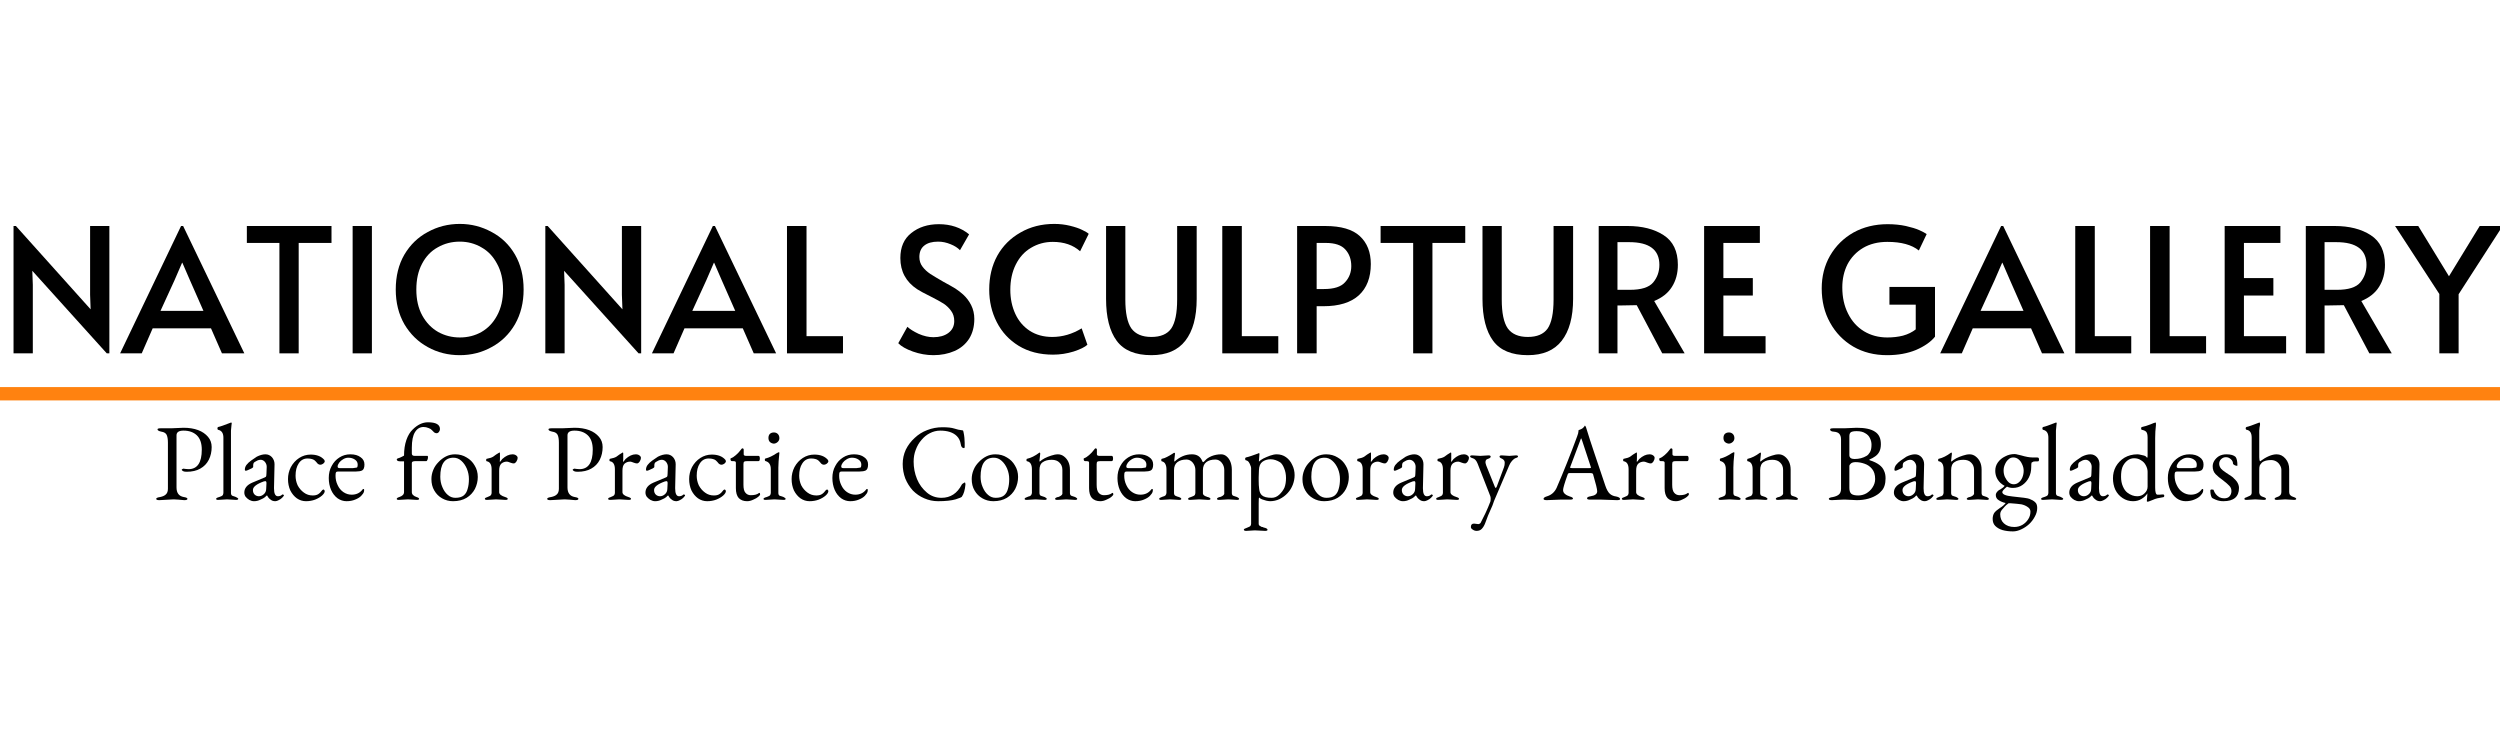 <svg xmlns="http://www.w3.org/2000/svg" xmlns:xlink="http://www.w3.org/1999/xlink" width="200" viewBox="0 0 150 45" height="60" preserveAspectRatio="xMidYMid meet"><defs><g></g></defs><g fill="#000000" fill-opacity="1"><g transform="translate(0, 21.201)"><g><path d="M 1.938 -4.953 L 1.969 -4.109 L 1.969 0 L 0.812 0 L 0.812 -7.641 L 0.953 -7.641 L 5.438 -2.641 L 5.406 -3.516 L 5.406 -7.641 L 6.562 -7.641 L 6.562 0 L 6.406 0 Z M 1.938 -4.953 "></path></g></g></g><g fill="#000000" fill-opacity="1"><g transform="translate(7.379, 21.201)"><g><path d="M 3.609 -7.641 L 7.281 0 L 5.938 0 L 5.281 -1.5 L 1.781 -1.5 L 1.125 0 L -0.172 0 L 3.484 -7.641 Z M 3.094 -4.391 L 2.25 -2.547 L 4.828 -2.547 L 4.016 -4.391 L 3.562 -5.438 L 3.547 -5.438 Z M 3.094 -4.391 "></path></g></g></g><g fill="#000000" fill-opacity="1"><g transform="translate(14.499, 21.201)"><g><path d="M 2.266 -6.625 L 0.312 -6.625 L 0.312 -7.641 L 5.391 -7.641 L 5.391 -6.625 L 3.422 -6.625 L 3.422 0 L 2.266 0 Z M 2.266 -6.625 "></path></g></g></g><g fill="#000000" fill-opacity="1"><g transform="translate(20.205, 21.201)"><g><path d="M 0.953 -7.641 L 2.109 -7.641 L 2.109 0 L 0.953 0 Z M 0.953 -7.641 "></path></g></g></g><g fill="#000000" fill-opacity="1"><g transform="translate(23.261, 21.201)"><g><path d="M 4.328 0.109 C 3.629 0.109 2.988 -0.051 2.406 -0.375 C 1.82 -0.695 1.352 -1.156 1 -1.75 C 0.656 -2.352 0.484 -3.047 0.484 -3.828 C 0.484 -4.629 0.656 -5.328 1 -5.922 C 1.352 -6.516 1.82 -6.969 2.406 -7.281 C 2.988 -7.602 3.629 -7.766 4.328 -7.766 C 5.016 -7.766 5.648 -7.602 6.234 -7.281 C 6.828 -6.969 7.297 -6.516 7.641 -5.922 C 7.984 -5.328 8.156 -4.629 8.156 -3.828 C 8.156 -3.047 7.984 -2.352 7.641 -1.75 C 7.297 -1.156 6.828 -0.695 6.234 -0.375 C 5.648 -0.051 5.016 0.109 4.328 0.109 Z M 4.328 -0.953 C 4.805 -0.953 5.238 -1.062 5.625 -1.281 C 6.02 -1.508 6.332 -1.836 6.562 -2.266 C 6.801 -2.703 6.922 -3.223 6.922 -3.828 C 6.922 -4.43 6.801 -4.945 6.562 -5.375 C 6.332 -5.812 6.02 -6.141 5.625 -6.359 C 5.238 -6.586 4.805 -6.703 4.328 -6.703 C 3.836 -6.703 3.395 -6.586 3 -6.359 C 2.602 -6.141 2.289 -5.812 2.062 -5.375 C 1.832 -4.945 1.719 -4.43 1.719 -3.828 C 1.719 -3.223 1.836 -2.703 2.078 -2.266 C 2.316 -1.836 2.633 -1.508 3.031 -1.281 C 3.426 -1.062 3.859 -0.953 4.328 -0.953 Z M 4.328 -0.953 "></path></g></g></g><g fill="#000000" fill-opacity="1"><g transform="translate(31.908, 21.201)"><g><path d="M 1.938 -4.953 L 1.969 -4.109 L 1.969 0 L 0.812 0 L 0.812 -7.641 L 0.953 -7.641 L 5.438 -2.641 L 5.406 -3.516 L 5.406 -7.641 L 6.562 -7.641 L 6.562 0 L 6.406 0 Z M 1.938 -4.953 "></path></g></g></g><g fill="#000000" fill-opacity="1"><g transform="translate(39.287, 21.201)"><g><path d="M 3.609 -7.641 L 7.281 0 L 5.938 0 L 5.281 -1.5 L 1.781 -1.5 L 1.125 0 L -0.172 0 L 3.484 -7.641 Z M 3.094 -4.391 L 2.25 -2.547 L 4.828 -2.547 L 4.016 -4.391 L 3.562 -5.438 L 3.547 -5.438 Z M 3.094 -4.391 "></path></g></g></g><g fill="#000000" fill-opacity="1"><g transform="translate(46.407, 21.201)"><g><path d="M 0.812 -7.641 L 1.984 -7.641 L 1.984 -1.031 L 4.172 -1.031 L 4.172 0 L 0.812 0 Z M 0.812 -7.641 "></path></g></g></g><g fill="#000000" fill-opacity="1"><g transform="translate(50.897, 21.201)"><g></g></g></g><g fill="#000000" fill-opacity="1"><g transform="translate(53.443, 21.201)"><g><path d="M 2.562 0.109 C 2.145 0.109 1.734 0.035 1.328 -0.109 C 0.922 -0.254 0.629 -0.422 0.453 -0.609 L 1 -1.594 C 1.145 -1.457 1.367 -1.316 1.672 -1.172 C 1.984 -1.035 2.281 -0.969 2.562 -0.969 C 2.926 -0.969 3.223 -1.051 3.453 -1.219 C 3.691 -1.395 3.812 -1.633 3.812 -1.938 C 3.812 -2.176 3.75 -2.379 3.625 -2.547 C 3.5 -2.723 3.348 -2.867 3.172 -2.984 C 2.992 -3.098 2.738 -3.238 2.406 -3.406 C 2.008 -3.602 1.738 -3.75 1.594 -3.844 C 0.914 -4.289 0.578 -4.914 0.578 -5.719 C 0.578 -6.375 0.797 -6.875 1.234 -7.219 C 1.672 -7.57 2.223 -7.75 2.891 -7.75 C 3.598 -7.75 4.203 -7.547 4.703 -7.141 L 4.156 -6.188 C 4.02 -6.332 3.832 -6.453 3.594 -6.547 C 3.352 -6.648 3.102 -6.703 2.844 -6.703 C 2.488 -6.703 2.211 -6.625 2.016 -6.469 C 1.816 -6.312 1.719 -6.082 1.719 -5.781 C 1.719 -5.562 1.781 -5.367 1.906 -5.203 C 2.031 -5.035 2.188 -4.891 2.375 -4.766 C 2.57 -4.641 2.832 -4.484 3.156 -4.297 C 3.469 -4.129 3.707 -3.992 3.875 -3.891 C 4.039 -3.785 4.195 -3.664 4.344 -3.531 C 4.539 -3.352 4.703 -3.141 4.828 -2.891 C 4.953 -2.641 5.016 -2.363 5.016 -2.062 C 5.016 -1.602 4.91 -1.207 4.703 -0.875 C 4.492 -0.551 4.203 -0.305 3.828 -0.141 C 3.453 0.023 3.031 0.109 2.562 0.109 Z M 2.562 0.109 "></path></g></g></g><g fill="#000000" fill-opacity="1"><g transform="translate(58.9, 21.201)"><g><path d="M 4.281 0.078 C 3.488 0.078 2.801 -0.098 2.219 -0.453 C 1.645 -0.805 1.207 -1.281 0.906 -1.875 C 0.602 -2.469 0.453 -3.117 0.453 -3.828 C 0.453 -4.586 0.613 -5.266 0.938 -5.859 C 1.27 -6.453 1.734 -6.914 2.328 -7.25 C 2.922 -7.594 3.598 -7.766 4.359 -7.766 C 4.691 -7.766 5.004 -7.727 5.297 -7.656 C 5.598 -7.582 5.844 -7.5 6.031 -7.406 C 6.227 -7.312 6.359 -7.234 6.422 -7.172 L 5.906 -6.125 C 5.488 -6.5 4.941 -6.688 4.266 -6.688 C 3.785 -6.688 3.348 -6.566 2.953 -6.328 C 2.566 -6.098 2.266 -5.766 2.047 -5.328 C 1.828 -4.891 1.719 -4.383 1.719 -3.812 C 1.719 -3.289 1.816 -2.812 2.016 -2.375 C 2.211 -1.945 2.5 -1.609 2.875 -1.359 C 3.258 -1.109 3.711 -0.984 4.234 -0.984 C 4.848 -0.984 5.438 -1.156 6 -1.5 L 6.344 -0.516 C 6.195 -0.379 5.922 -0.242 5.516 -0.109 C 5.109 0.016 4.695 0.078 4.281 0.078 Z M 4.281 0.078 "></path></g></g></g><g fill="#000000" fill-opacity="1"><g transform="translate(65.645, 21.201)"><g><path d="M 3.438 0.109 C 2.477 0.109 1.785 -0.176 1.359 -0.75 C 0.93 -1.332 0.719 -2.172 0.719 -3.266 L 0.719 -7.641 L 1.875 -7.641 L 1.875 -3.234 C 1.875 -2.43 1.992 -1.852 2.234 -1.5 C 2.484 -1.156 2.883 -0.984 3.438 -0.984 C 3.988 -0.984 4.383 -1.148 4.625 -1.484 C 4.863 -1.828 4.984 -2.41 4.984 -3.234 L 4.984 -7.641 L 6.156 -7.641 L 6.156 -3.266 C 6.156 -2.172 5.926 -1.332 5.469 -0.75 C 5.02 -0.176 4.344 0.109 3.438 0.109 Z M 3.438 0.109 "></path></g></g></g><g fill="#000000" fill-opacity="1"><g transform="translate(72.525, 21.201)"><g><path d="M 0.812 -7.641 L 1.984 -7.641 L 1.984 -1.031 L 4.172 -1.031 L 4.172 0 L 0.812 0 Z M 0.812 -7.641 "></path></g></g></g><g fill="#000000" fill-opacity="1"><g transform="translate(77.015, 21.201)"><g><path d="M 0.812 -7.641 L 2.5 -7.641 C 3.445 -7.641 4.141 -7.438 4.578 -7.031 C 5.016 -6.625 5.234 -6.066 5.234 -5.359 C 5.234 -4.547 4.992 -3.922 4.516 -3.484 C 4.035 -3.047 3.328 -2.828 2.391 -2.828 L 1.984 -2.828 L 1.984 0 L 0.812 0 Z M 2.422 -3.859 C 3.023 -3.859 3.445 -3.992 3.688 -4.266 C 3.938 -4.535 4.062 -4.859 4.062 -5.234 C 4.062 -5.641 3.941 -5.973 3.703 -6.234 C 3.473 -6.492 3.082 -6.625 2.531 -6.625 L 1.984 -6.625 L 1.984 -3.859 Z M 2.422 -3.859 "></path></g></g></g><g fill="#000000" fill-opacity="1"><g transform="translate(82.524, 21.201)"><g><path d="M 2.266 -6.625 L 0.312 -6.625 L 0.312 -7.641 L 5.391 -7.641 L 5.391 -6.625 L 3.422 -6.625 L 3.422 0 L 2.266 0 Z M 2.266 -6.625 "></path></g></g></g><g fill="#000000" fill-opacity="1"><g transform="translate(88.23, 21.201)"><g><path d="M 3.438 0.109 C 2.477 0.109 1.785 -0.176 1.359 -0.75 C 0.93 -1.332 0.719 -2.172 0.719 -3.266 L 0.719 -7.641 L 1.875 -7.641 L 1.875 -3.234 C 1.875 -2.43 1.992 -1.852 2.234 -1.5 C 2.484 -1.156 2.883 -0.984 3.438 -0.984 C 3.988 -0.984 4.383 -1.148 4.625 -1.484 C 4.863 -1.828 4.984 -2.41 4.984 -3.234 L 4.984 -7.641 L 6.156 -7.641 L 6.156 -3.266 C 6.156 -2.172 5.926 -1.332 5.469 -0.75 C 5.02 -0.176 4.344 0.109 3.438 0.109 Z M 3.438 0.109 "></path></g></g></g><g fill="#000000" fill-opacity="1"><g transform="translate(95.11, 21.201)"><g><path d="M 4.625 0 L 3.094 -2.891 C 2.77 -2.879 2.484 -2.875 2.234 -2.875 L 1.938 -2.875 L 1.938 0 L 0.812 0 L 0.812 -7.641 L 2.547 -7.641 C 3.422 -7.641 4.141 -7.457 4.703 -7.094 C 5.273 -6.727 5.562 -6.133 5.562 -5.312 C 5.562 -4.801 5.441 -4.359 5.203 -3.984 C 4.973 -3.617 4.617 -3.336 4.141 -3.141 L 5.969 0 Z M 2.688 -3.812 C 3.363 -3.812 3.828 -3.957 4.078 -4.25 C 4.328 -4.551 4.453 -4.906 4.453 -5.312 C 4.453 -6.219 3.848 -6.672 2.641 -6.672 L 1.938 -6.672 L 1.938 -3.812 Z M 2.688 -3.812 "></path></g></g></g><g fill="#000000" fill-opacity="1"><g transform="translate(101.45, 21.201)"><g><path d="M 0.797 -7.641 L 4.141 -7.641 L 4.141 -6.625 L 1.953 -6.625 L 1.953 -4.516 L 3.719 -4.516 L 3.719 -3.469 L 1.953 -3.469 L 1.953 -1.031 L 4.484 -1.031 L 4.484 0 L 0.797 0 Z M 0.797 -7.641 "></path></g></g></g><g fill="#000000" fill-opacity="1"><g transform="translate(106.304, 21.201)"><g></g></g></g><g fill="#000000" fill-opacity="1"><g transform="translate(108.85, 21.201)"><g><path d="M 4.375 0.109 C 3.613 0.109 2.938 -0.062 2.344 -0.406 C 1.75 -0.758 1.285 -1.238 0.953 -1.844 C 0.617 -2.445 0.453 -3.129 0.453 -3.891 C 0.453 -4.617 0.617 -5.273 0.953 -5.859 C 1.297 -6.453 1.766 -6.914 2.359 -7.25 C 2.961 -7.582 3.645 -7.75 4.406 -7.75 C 4.812 -7.75 5.176 -7.711 5.5 -7.641 C 5.832 -7.566 6.102 -7.484 6.312 -7.391 C 6.52 -7.297 6.664 -7.219 6.75 -7.156 L 6.281 -6.172 C 5.852 -6.516 5.223 -6.688 4.391 -6.688 C 3.828 -6.688 3.344 -6.566 2.938 -6.328 C 2.531 -6.086 2.219 -5.758 2 -5.344 C 1.789 -4.926 1.688 -4.461 1.688 -3.953 C 1.688 -3.367 1.801 -2.848 2.031 -2.391 C 2.258 -1.93 2.578 -1.578 2.984 -1.328 C 3.398 -1.078 3.867 -0.953 4.391 -0.953 C 4.723 -0.953 5.035 -0.988 5.328 -1.062 C 5.629 -1.145 5.883 -1.27 6.094 -1.438 L 6.094 -2.922 L 4.516 -2.922 L 4.516 -3.984 L 7.25 -3.984 L 7.25 -1 C 7 -0.688 6.617 -0.422 6.109 -0.203 C 5.609 0.004 5.031 0.109 4.375 0.109 Z M 4.375 0.109 "></path></g></g></g><g fill="#000000" fill-opacity="1"><g transform="translate(116.583, 21.201)"><g><path d="M 3.609 -7.641 L 7.281 0 L 5.938 0 L 5.281 -1.5 L 1.781 -1.5 L 1.125 0 L -0.172 0 L 3.484 -7.641 Z M 3.094 -4.391 L 2.25 -2.547 L 4.828 -2.547 L 4.016 -4.391 L 3.562 -5.438 L 3.547 -5.438 Z M 3.094 -4.391 "></path></g></g></g><g fill="#000000" fill-opacity="1"><g transform="translate(123.703, 21.201)"><g><path d="M 0.812 -7.641 L 1.984 -7.641 L 1.984 -1.031 L 4.172 -1.031 L 4.172 0 L 0.812 0 Z M 0.812 -7.641 "></path></g></g></g><g fill="#000000" fill-opacity="1"><g transform="translate(128.193, 21.201)"><g><path d="M 0.812 -7.641 L 1.984 -7.641 L 1.984 -1.031 L 4.172 -1.031 L 4.172 0 L 0.812 0 Z M 0.812 -7.641 "></path></g></g></g><g fill="#000000" fill-opacity="1"><g transform="translate(132.683, 21.201)"><g><path d="M 0.797 -7.641 L 4.141 -7.641 L 4.141 -6.625 L 1.953 -6.625 L 1.953 -4.516 L 3.719 -4.516 L 3.719 -3.469 L 1.953 -3.469 L 1.953 -1.031 L 4.484 -1.031 L 4.484 0 L 0.797 0 Z M 0.797 -7.641 "></path></g></g></g><g fill="#000000" fill-opacity="1"><g transform="translate(137.536, 21.201)"><g><path d="M 4.625 0 L 3.094 -2.891 C 2.77 -2.879 2.484 -2.875 2.234 -2.875 L 1.938 -2.875 L 1.938 0 L 0.812 0 L 0.812 -7.641 L 2.547 -7.641 C 3.422 -7.641 4.141 -7.457 4.703 -7.094 C 5.273 -6.727 5.562 -6.133 5.562 -5.312 C 5.562 -4.801 5.441 -4.359 5.203 -3.984 C 4.973 -3.617 4.617 -3.336 4.141 -3.141 L 5.969 0 Z M 2.688 -3.812 C 3.363 -3.812 3.828 -3.957 4.078 -4.25 C 4.328 -4.551 4.453 -4.906 4.453 -5.312 C 4.453 -6.219 3.848 -6.672 2.641 -6.672 L 1.938 -6.672 L 1.938 -3.812 Z M 2.688 -3.812 "></path></g></g></g><g fill="#000000" fill-opacity="1"><g transform="translate(143.876, 21.201)"><g><path d="M 2.484 -3.562 L -0.172 -7.641 L 1.219 -7.641 L 3.062 -4.625 L 4.906 -7.641 L 6.281 -7.641 L 3.641 -3.547 L 3.641 0 L 2.484 0 Z M 2.484 -3.562 "></path></g></g></g><path stroke-linecap="butt" transform="matrix(0.801, 0, 0, 0.801, 0, 23.226)" fill="none" stroke-linejoin="miter" d="M -0 0.498 L 187.327 0.498 " stroke="#ff8210" stroke-width="1" stroke-opacity="1" stroke-miterlimit="4"></path><g fill="#000000" fill-opacity="1"><g transform="translate(9.216, 29.978)"><g><path d="M 0.344 0.031 C 0.219 0.031 0.156 0.004 0.156 -0.047 C 0.156 -0.098 0.234 -0.133 0.391 -0.156 C 0.547 -0.188 0.66 -0.238 0.734 -0.312 C 0.816 -0.383 0.859 -0.5 0.859 -0.656 L 0.859 -3.422 C 0.859 -3.629 0.832 -3.785 0.781 -3.891 C 0.727 -3.992 0.625 -4.055 0.469 -4.078 C 0.312 -4.109 0.234 -4.156 0.234 -4.219 C 0.234 -4.258 0.297 -4.281 0.422 -4.281 L 1.062 -4.281 L 1.797 -4.312 C 2.129 -4.312 2.422 -4.266 2.672 -4.172 C 2.922 -4.078 3.117 -3.941 3.266 -3.766 C 3.41 -3.598 3.484 -3.395 3.484 -3.156 C 3.484 -2.875 3.426 -2.617 3.312 -2.391 C 3.195 -2.16 3.023 -1.984 2.797 -1.859 C 2.578 -1.734 2.305 -1.672 1.984 -1.672 C 1.898 -1.672 1.832 -1.68 1.781 -1.703 C 1.719 -1.734 1.688 -1.766 1.688 -1.797 C 1.688 -1.805 1.695 -1.816 1.719 -1.828 C 1.75 -1.848 1.773 -1.859 1.797 -1.859 L 1.891 -1.844 L 2.094 -1.828 C 2.625 -1.828 2.891 -2.219 2.891 -3 C 2.891 -3.383 2.789 -3.672 2.594 -3.859 C 2.395 -4.047 2.129 -4.141 1.797 -4.141 C 1.516 -4.141 1.375 -4.047 1.375 -3.859 L 1.375 -0.734 C 1.375 -0.398 1.52 -0.207 1.812 -0.156 C 1.957 -0.133 2.031 -0.098 2.031 -0.047 C 2.031 0.004 1.969 0.031 1.844 0.031 C 1.781 0.031 1.719 0.023 1.656 0.016 C 1.594 0.016 1.535 0.008 1.484 0 C 1.367 -0.008 1.273 -0.016 1.203 -0.016 Z M 0.344 0.031 "></path></g></g></g><g fill="#000000" fill-opacity="1"><g transform="translate(12.842, 29.978)"><g><path d="M 0.25 0.016 C 0.164 0.016 0.125 -0.004 0.125 -0.047 C 0.125 -0.086 0.188 -0.125 0.312 -0.156 C 0.438 -0.195 0.508 -0.238 0.531 -0.281 C 0.551 -0.332 0.562 -0.375 0.562 -0.406 L 0.562 -3.719 C 0.562 -3.988 0.457 -4.145 0.25 -4.188 C 0.219 -4.195 0.203 -4.227 0.203 -4.281 C 0.203 -4.32 0.219 -4.348 0.25 -4.359 C 0.363 -4.379 0.617 -4.469 1.016 -4.625 L 1.031 -4.625 C 1.051 -4.625 1.062 -4.609 1.062 -4.578 L 1.047 -4.469 C 1.035 -4.383 1.023 -4.273 1.016 -4.141 C 1.016 -4.016 1.016 -3.863 1.016 -3.688 L 1.016 -0.406 C 1.016 -0.32 1.039 -0.266 1.094 -0.234 C 1.156 -0.211 1.227 -0.188 1.312 -0.156 C 1.406 -0.113 1.453 -0.078 1.453 -0.047 C 1.453 -0.004 1.406 0.016 1.312 0.016 L 0.781 -0.016 Z M 0.25 0.016 "></path></g></g></g><g fill="#000000" fill-opacity="1"><g transform="translate(14.425, 29.978)"><g><path d="M 0.812 0.094 C 0.719 0.094 0.625 0.066 0.531 0.016 C 0.445 -0.035 0.375 -0.098 0.312 -0.172 C 0.258 -0.254 0.234 -0.336 0.234 -0.422 C 0.234 -0.68 0.391 -0.879 0.703 -1.016 L 1.375 -1.297 C 1.457 -1.328 1.508 -1.352 1.531 -1.375 C 1.551 -1.406 1.562 -1.469 1.562 -1.562 L 1.578 -1.969 C 1.578 -2.082 1.539 -2.18 1.469 -2.266 C 1.395 -2.348 1.312 -2.391 1.219 -2.391 C 1.125 -2.391 1.035 -2.363 0.953 -2.312 C 0.867 -2.27 0.816 -2.234 0.797 -2.203 C 0.773 -2.148 0.766 -2.102 0.766 -2.062 L 0.766 -1.969 C 0.766 -1.938 0.734 -1.906 0.672 -1.875 C 0.609 -1.844 0.539 -1.812 0.469 -1.781 C 0.406 -1.75 0.359 -1.734 0.328 -1.734 C 0.285 -1.734 0.266 -1.754 0.266 -1.797 C 0.266 -1.898 0.297 -1.992 0.359 -2.078 C 0.43 -2.172 0.523 -2.258 0.641 -2.344 C 0.754 -2.426 0.867 -2.504 0.984 -2.578 C 1.172 -2.672 1.344 -2.719 1.5 -2.719 C 1.656 -2.719 1.785 -2.66 1.891 -2.547 C 1.992 -2.43 2.047 -2.289 2.047 -2.125 L 2.016 -0.719 L 2.016 -0.672 C 2.016 -0.359 2.094 -0.203 2.25 -0.203 C 2.352 -0.203 2.438 -0.234 2.5 -0.297 C 2.508 -0.305 2.523 -0.312 2.547 -0.312 C 2.555 -0.312 2.566 -0.305 2.578 -0.297 C 2.598 -0.285 2.609 -0.27 2.609 -0.25 L 2.609 -0.234 C 2.586 -0.203 2.551 -0.16 2.5 -0.109 C 2.445 -0.055 2.379 -0.008 2.297 0.031 C 2.223 0.07 2.156 0.094 2.094 0.094 C 1.977 0.094 1.883 0.062 1.812 0 C 1.738 -0.051 1.688 -0.102 1.656 -0.156 C 1.625 -0.219 1.602 -0.25 1.594 -0.25 C 1.57 -0.25 1.535 -0.219 1.484 -0.156 C 1.422 -0.102 1.328 -0.051 1.203 0 C 1.086 0.062 0.957 0.094 0.812 0.094 Z M 1.109 -0.203 C 1.211 -0.203 1.312 -0.242 1.406 -0.328 C 1.5 -0.41 1.547 -0.52 1.547 -0.656 L 1.562 -0.969 L 1.562 -1 C 1.562 -1.07 1.539 -1.109 1.5 -1.109 C 1.477 -1.109 1.445 -1.102 1.406 -1.094 C 0.969 -0.938 0.75 -0.766 0.75 -0.578 C 0.75 -0.461 0.785 -0.367 0.859 -0.297 C 0.93 -0.234 1.016 -0.203 1.109 -0.203 Z M 1.109 -0.203 "></path></g></g></g><g fill="#000000" fill-opacity="1"><g transform="translate(17.046, 29.978)"><g><path d="M 1.312 0.094 C 1.113 0.094 0.93 0.035 0.766 -0.078 C 0.609 -0.191 0.477 -0.348 0.375 -0.547 C 0.281 -0.754 0.234 -0.984 0.234 -1.234 C 0.234 -1.484 0.289 -1.723 0.406 -1.953 C 0.531 -2.18 0.695 -2.363 0.906 -2.5 C 1.113 -2.633 1.344 -2.703 1.594 -2.703 C 1.957 -2.703 2.227 -2.598 2.406 -2.391 C 2.426 -2.359 2.438 -2.328 2.438 -2.297 C 2.438 -2.254 2.406 -2.207 2.344 -2.156 C 2.281 -2.113 2.223 -2.094 2.172 -2.094 C 2.117 -2.094 2.066 -2.113 2.016 -2.156 C 1.941 -2.25 1.879 -2.316 1.828 -2.359 C 1.773 -2.398 1.719 -2.426 1.656 -2.438 C 1.594 -2.457 1.508 -2.469 1.406 -2.469 C 1.176 -2.469 1 -2.367 0.875 -2.172 C 0.75 -1.984 0.688 -1.738 0.688 -1.438 C 0.688 -1.238 0.727 -1.047 0.812 -0.859 C 0.906 -0.68 1.031 -0.535 1.188 -0.422 C 1.344 -0.305 1.52 -0.25 1.719 -0.25 C 1.852 -0.25 1.961 -0.273 2.047 -0.328 C 2.129 -0.379 2.211 -0.461 2.297 -0.578 C 2.328 -0.598 2.348 -0.609 2.359 -0.609 C 2.379 -0.609 2.395 -0.598 2.406 -0.578 C 2.426 -0.555 2.438 -0.535 2.438 -0.516 C 2.438 -0.43 2.383 -0.344 2.281 -0.25 C 2.176 -0.156 2.035 -0.07 1.859 0 C 1.691 0.062 1.508 0.094 1.312 0.094 Z M 1.312 0.094 "></path></g></g></g><g fill="#000000" fill-opacity="1"><g transform="translate(19.523, 29.978)"><g><path d="M 1.266 0.094 C 1.078 0.094 0.898 0.035 0.734 -0.078 C 0.566 -0.203 0.438 -0.367 0.344 -0.578 C 0.25 -0.797 0.203 -1.035 0.203 -1.297 C 0.203 -1.566 0.258 -1.805 0.375 -2.016 C 0.488 -2.234 0.645 -2.406 0.844 -2.531 C 1.039 -2.656 1.258 -2.719 1.5 -2.719 C 1.758 -2.719 1.961 -2.66 2.109 -2.547 C 2.266 -2.441 2.344 -2.297 2.344 -2.109 C 2.344 -1.922 2.297 -1.801 2.203 -1.75 C 2.109 -1.707 1.988 -1.688 1.844 -1.688 L 0.766 -1.688 C 0.703 -1.688 0.66 -1.672 0.641 -1.641 C 0.617 -1.609 0.609 -1.539 0.609 -1.438 C 0.609 -1.238 0.648 -1.051 0.734 -0.875 C 0.816 -0.695 0.93 -0.555 1.078 -0.453 C 1.234 -0.348 1.398 -0.297 1.578 -0.297 C 1.848 -0.297 2.062 -0.395 2.219 -0.594 C 2.238 -0.625 2.258 -0.641 2.281 -0.641 C 2.312 -0.641 2.328 -0.617 2.328 -0.578 C 2.328 -0.547 2.32 -0.508 2.312 -0.469 C 2.289 -0.395 2.234 -0.312 2.141 -0.219 C 2.055 -0.133 1.938 -0.062 1.781 0 C 1.633 0.062 1.461 0.094 1.266 0.094 Z M 0.859 -1.891 L 1.391 -1.891 C 1.492 -1.891 1.582 -1.891 1.656 -1.891 C 1.738 -1.898 1.812 -1.91 1.875 -1.922 C 1.914 -1.922 1.938 -1.984 1.938 -2.109 C 1.938 -2.234 1.879 -2.332 1.766 -2.406 C 1.66 -2.477 1.531 -2.516 1.375 -2.516 C 1.27 -2.516 1.164 -2.484 1.062 -2.422 C 0.969 -2.367 0.891 -2.301 0.828 -2.219 C 0.766 -2.133 0.734 -2.055 0.734 -1.984 C 0.734 -1.922 0.773 -1.891 0.859 -1.891 Z M 0.859 -1.891 "></path></g></g></g><g fill="#000000" fill-opacity="1"><g transform="translate(22.071, 29.978)"><g></g></g></g><g fill="#000000" fill-opacity="1"><g transform="translate(23.648, 29.978)"><g><path d="M 0.281 0.016 C 0.195 0.016 0.156 -0.004 0.156 -0.047 C 0.156 -0.086 0.207 -0.125 0.312 -0.156 C 0.5 -0.219 0.594 -0.316 0.594 -0.453 L 0.594 -2.297 C 0.52 -2.297 0.457 -2.297 0.406 -2.297 C 0.352 -2.297 0.301 -2.301 0.25 -2.312 C 0.238 -2.312 0.219 -2.32 0.188 -2.344 C 0.164 -2.375 0.156 -2.398 0.156 -2.422 C 0.156 -2.43 0.172 -2.445 0.203 -2.469 C 0.234 -2.477 0.281 -2.492 0.344 -2.516 C 0.414 -2.547 0.5 -2.586 0.594 -2.641 C 0.594 -2.992 0.641 -3.305 0.734 -3.578 C 0.828 -3.848 0.953 -4.055 1.109 -4.203 C 1.398 -4.492 1.707 -4.641 2.031 -4.641 C 2.508 -4.641 2.75 -4.504 2.75 -4.234 C 2.75 -4.172 2.727 -4.113 2.688 -4.062 C 2.645 -4.008 2.598 -3.984 2.547 -3.984 C 2.504 -3.984 2.457 -4 2.406 -4.031 C 2.363 -4.07 2.316 -4.117 2.266 -4.172 C 2.223 -4.223 2.156 -4.266 2.062 -4.297 C 1.969 -4.336 1.867 -4.359 1.766 -4.359 C 1.547 -4.359 1.375 -4.254 1.25 -4.047 C 1.125 -3.848 1.062 -3.535 1.062 -3.109 L 1.062 -2.766 C 1.062 -2.672 1.117 -2.625 1.234 -2.625 L 2 -2.625 C 2.02 -2.625 2.031 -2.598 2.031 -2.547 C 2.031 -2.492 2.02 -2.441 2 -2.391 C 1.977 -2.336 1.957 -2.312 1.938 -2.312 L 1.328 -2.312 C 1.211 -2.312 1.141 -2.301 1.109 -2.281 C 1.078 -2.258 1.062 -2.234 1.062 -2.203 L 1.062 -0.453 C 1.062 -0.316 1.156 -0.219 1.344 -0.156 C 1.445 -0.125 1.5 -0.086 1.5 -0.047 C 1.5 -0.004 1.453 0.016 1.359 0.016 L 0.828 -0.016 Z M 0.281 0.016 "></path></g></g></g><g fill="#000000" fill-opacity="1"><g transform="translate(25.651, 29.978)"><g><path d="M 1.531 0.094 C 1.289 0.094 1.07 0.035 0.875 -0.078 C 0.676 -0.191 0.52 -0.348 0.406 -0.547 C 0.289 -0.742 0.234 -0.973 0.234 -1.234 C 0.234 -1.422 0.27 -1.602 0.344 -1.781 C 0.414 -1.957 0.52 -2.113 0.656 -2.25 C 0.789 -2.395 0.941 -2.508 1.109 -2.594 C 1.273 -2.676 1.457 -2.719 1.656 -2.719 C 1.914 -2.719 2.145 -2.656 2.344 -2.531 C 2.551 -2.414 2.711 -2.254 2.828 -2.047 C 2.953 -1.848 3.016 -1.617 3.016 -1.359 C 3.016 -1.109 2.957 -0.867 2.844 -0.641 C 2.727 -0.422 2.562 -0.242 2.344 -0.109 C 2.125 0.023 1.852 0.094 1.531 0.094 Z M 1.672 -0.109 C 1.891 -0.109 2.055 -0.156 2.172 -0.25 C 2.285 -0.344 2.363 -0.473 2.406 -0.641 C 2.457 -0.805 2.484 -1.004 2.484 -1.234 C 2.484 -1.453 2.441 -1.66 2.359 -1.859 C 2.273 -2.055 2.164 -2.211 2.031 -2.328 C 1.895 -2.453 1.738 -2.516 1.562 -2.516 C 1.031 -2.516 0.766 -2.133 0.766 -1.375 C 0.766 -1.156 0.805 -0.945 0.891 -0.75 C 0.973 -0.551 1.082 -0.395 1.219 -0.281 C 1.352 -0.164 1.504 -0.109 1.672 -0.109 Z M 1.672 -0.109 "></path></g></g></g><g fill="#000000" fill-opacity="1"><g transform="translate(28.903, 29.978)"><g><path d="M 0.328 0.016 C 0.234 0.016 0.188 -0.004 0.188 -0.047 C 0.188 -0.086 0.227 -0.117 0.312 -0.141 C 0.383 -0.172 0.43 -0.191 0.453 -0.203 C 0.484 -0.211 0.516 -0.234 0.547 -0.266 C 0.578 -0.305 0.594 -0.352 0.594 -0.406 L 0.594 -1.812 C 0.594 -2.094 0.504 -2.254 0.328 -2.297 C 0.285 -2.297 0.266 -2.32 0.266 -2.375 C 0.266 -2.426 0.281 -2.453 0.312 -2.453 C 0.477 -2.484 0.602 -2.523 0.688 -2.578 C 0.758 -2.629 0.816 -2.672 0.859 -2.703 C 0.91 -2.734 0.953 -2.758 0.984 -2.781 C 1.023 -2.801 1.047 -2.816 1.047 -2.828 L 1.062 -2.828 C 1.082 -2.828 1.094 -2.812 1.094 -2.781 C 1.094 -2.719 1.094 -2.656 1.094 -2.594 C 1.094 -2.539 1.094 -2.488 1.094 -2.438 C 1.082 -2.32 1.082 -2.266 1.094 -2.266 C 1.094 -2.266 1.102 -2.273 1.125 -2.297 C 1.188 -2.379 1.223 -2.426 1.234 -2.438 C 1.441 -2.625 1.645 -2.719 1.844 -2.719 C 1.938 -2.719 2.008 -2.695 2.062 -2.656 C 2.125 -2.613 2.156 -2.562 2.156 -2.5 C 2.156 -2.438 2.129 -2.363 2.078 -2.281 C 2.023 -2.207 1.973 -2.172 1.922 -2.172 C 1.867 -2.172 1.801 -2.188 1.719 -2.219 C 1.625 -2.258 1.555 -2.281 1.516 -2.281 C 1.379 -2.281 1.266 -2.238 1.172 -2.156 C 1.086 -2.07 1.047 -1.93 1.047 -1.734 L 1.047 -0.438 C 1.055 -0.32 1.176 -0.227 1.406 -0.156 C 1.508 -0.125 1.562 -0.086 1.562 -0.047 C 1.562 -0.004 1.516 0.016 1.422 0.016 L 0.859 -0.016 Z M 0.328 0.016 "></path></g></g></g><g fill="#000000" fill-opacity="1"><g transform="translate(31.097, 29.978)"><g></g></g></g><g fill="#000000" fill-opacity="1"><g transform="translate(32.674, 29.978)"><g><path d="M 0.344 0.031 C 0.219 0.031 0.156 0.004 0.156 -0.047 C 0.156 -0.098 0.234 -0.133 0.391 -0.156 C 0.547 -0.188 0.66 -0.238 0.734 -0.312 C 0.816 -0.383 0.859 -0.5 0.859 -0.656 L 0.859 -3.422 C 0.859 -3.629 0.832 -3.785 0.781 -3.891 C 0.727 -3.992 0.625 -4.055 0.469 -4.078 C 0.312 -4.109 0.234 -4.156 0.234 -4.219 C 0.234 -4.258 0.297 -4.281 0.422 -4.281 L 1.062 -4.281 L 1.797 -4.312 C 2.129 -4.312 2.422 -4.266 2.672 -4.172 C 2.922 -4.078 3.117 -3.941 3.266 -3.766 C 3.41 -3.598 3.484 -3.395 3.484 -3.156 C 3.484 -2.875 3.426 -2.617 3.312 -2.391 C 3.195 -2.16 3.023 -1.984 2.797 -1.859 C 2.578 -1.734 2.305 -1.672 1.984 -1.672 C 1.898 -1.672 1.832 -1.68 1.781 -1.703 C 1.719 -1.734 1.688 -1.766 1.688 -1.797 C 1.688 -1.805 1.695 -1.816 1.719 -1.828 C 1.75 -1.848 1.773 -1.859 1.797 -1.859 L 1.891 -1.844 L 2.094 -1.828 C 2.625 -1.828 2.891 -2.219 2.891 -3 C 2.891 -3.383 2.789 -3.672 2.594 -3.859 C 2.395 -4.047 2.129 -4.141 1.797 -4.141 C 1.516 -4.141 1.375 -4.047 1.375 -3.859 L 1.375 -0.734 C 1.375 -0.398 1.52 -0.207 1.812 -0.156 C 1.957 -0.133 2.031 -0.098 2.031 -0.047 C 2.031 0.004 1.969 0.031 1.844 0.031 C 1.781 0.031 1.719 0.023 1.656 0.016 C 1.594 0.016 1.535 0.008 1.484 0 C 1.367 -0.008 1.273 -0.016 1.203 -0.016 Z M 0.344 0.031 "></path></g></g></g><g fill="#000000" fill-opacity="1"><g transform="translate(36.3, 29.978)"><g><path d="M 0.328 0.016 C 0.234 0.016 0.188 -0.004 0.188 -0.047 C 0.188 -0.086 0.227 -0.117 0.312 -0.141 C 0.383 -0.172 0.43 -0.191 0.453 -0.203 C 0.484 -0.211 0.516 -0.234 0.547 -0.266 C 0.578 -0.305 0.594 -0.352 0.594 -0.406 L 0.594 -1.812 C 0.594 -2.094 0.504 -2.254 0.328 -2.297 C 0.285 -2.297 0.266 -2.32 0.266 -2.375 C 0.266 -2.426 0.281 -2.453 0.312 -2.453 C 0.477 -2.484 0.602 -2.523 0.688 -2.578 C 0.758 -2.629 0.816 -2.672 0.859 -2.703 C 0.91 -2.734 0.953 -2.758 0.984 -2.781 C 1.023 -2.801 1.047 -2.816 1.047 -2.828 L 1.062 -2.828 C 1.082 -2.828 1.094 -2.812 1.094 -2.781 C 1.094 -2.719 1.094 -2.656 1.094 -2.594 C 1.094 -2.539 1.094 -2.488 1.094 -2.438 C 1.082 -2.32 1.082 -2.266 1.094 -2.266 C 1.094 -2.266 1.102 -2.273 1.125 -2.297 C 1.188 -2.379 1.223 -2.426 1.234 -2.438 C 1.441 -2.625 1.645 -2.719 1.844 -2.719 C 1.938 -2.719 2.008 -2.695 2.062 -2.656 C 2.125 -2.613 2.156 -2.562 2.156 -2.5 C 2.156 -2.438 2.129 -2.363 2.078 -2.281 C 2.023 -2.207 1.973 -2.172 1.922 -2.172 C 1.867 -2.172 1.801 -2.188 1.719 -2.219 C 1.625 -2.258 1.555 -2.281 1.516 -2.281 C 1.379 -2.281 1.266 -2.238 1.172 -2.156 C 1.086 -2.07 1.047 -1.93 1.047 -1.734 L 1.047 -0.438 C 1.055 -0.32 1.176 -0.227 1.406 -0.156 C 1.508 -0.125 1.562 -0.086 1.562 -0.047 C 1.562 -0.004 1.516 0.016 1.422 0.016 L 0.859 -0.016 Z M 0.328 0.016 "></path></g></g></g><g fill="#000000" fill-opacity="1"><g transform="translate(38.494, 29.978)"><g><path d="M 0.812 0.094 C 0.719 0.094 0.625 0.066 0.531 0.016 C 0.445 -0.035 0.375 -0.098 0.312 -0.172 C 0.258 -0.254 0.234 -0.336 0.234 -0.422 C 0.234 -0.68 0.391 -0.879 0.703 -1.016 L 1.375 -1.297 C 1.457 -1.328 1.508 -1.352 1.531 -1.375 C 1.551 -1.406 1.562 -1.469 1.562 -1.562 L 1.578 -1.969 C 1.578 -2.082 1.539 -2.18 1.469 -2.266 C 1.395 -2.348 1.312 -2.391 1.219 -2.391 C 1.125 -2.391 1.035 -2.363 0.953 -2.312 C 0.867 -2.27 0.816 -2.234 0.797 -2.203 C 0.773 -2.148 0.766 -2.102 0.766 -2.062 L 0.766 -1.969 C 0.766 -1.938 0.734 -1.906 0.672 -1.875 C 0.609 -1.844 0.539 -1.812 0.469 -1.781 C 0.406 -1.75 0.359 -1.734 0.328 -1.734 C 0.285 -1.734 0.266 -1.754 0.266 -1.797 C 0.266 -1.898 0.297 -1.992 0.359 -2.078 C 0.43 -2.172 0.523 -2.258 0.641 -2.344 C 0.754 -2.426 0.867 -2.504 0.984 -2.578 C 1.172 -2.672 1.344 -2.719 1.5 -2.719 C 1.656 -2.719 1.785 -2.66 1.891 -2.547 C 1.992 -2.43 2.047 -2.289 2.047 -2.125 L 2.016 -0.719 L 2.016 -0.672 C 2.016 -0.359 2.094 -0.203 2.25 -0.203 C 2.352 -0.203 2.438 -0.234 2.5 -0.297 C 2.508 -0.305 2.523 -0.312 2.547 -0.312 C 2.555 -0.312 2.566 -0.305 2.578 -0.297 C 2.598 -0.285 2.609 -0.27 2.609 -0.25 L 2.609 -0.234 C 2.586 -0.203 2.551 -0.16 2.5 -0.109 C 2.445 -0.055 2.379 -0.008 2.297 0.031 C 2.223 0.07 2.156 0.094 2.094 0.094 C 1.977 0.094 1.883 0.062 1.812 0 C 1.738 -0.051 1.688 -0.102 1.656 -0.156 C 1.625 -0.219 1.602 -0.25 1.594 -0.25 C 1.57 -0.25 1.535 -0.219 1.484 -0.156 C 1.422 -0.102 1.328 -0.051 1.203 0 C 1.086 0.062 0.957 0.094 0.812 0.094 Z M 1.109 -0.203 C 1.211 -0.203 1.312 -0.242 1.406 -0.328 C 1.5 -0.41 1.547 -0.52 1.547 -0.656 L 1.562 -0.969 L 1.562 -1 C 1.562 -1.07 1.539 -1.109 1.5 -1.109 C 1.477 -1.109 1.445 -1.102 1.406 -1.094 C 0.969 -0.938 0.75 -0.766 0.75 -0.578 C 0.75 -0.461 0.785 -0.367 0.859 -0.297 C 0.93 -0.234 1.016 -0.203 1.109 -0.203 Z M 1.109 -0.203 "></path></g></g></g><g fill="#000000" fill-opacity="1"><g transform="translate(41.115, 29.978)"><g><path d="M 1.312 0.094 C 1.113 0.094 0.93 0.035 0.766 -0.078 C 0.609 -0.191 0.477 -0.348 0.375 -0.547 C 0.281 -0.754 0.234 -0.984 0.234 -1.234 C 0.234 -1.484 0.289 -1.723 0.406 -1.953 C 0.531 -2.18 0.695 -2.363 0.906 -2.5 C 1.113 -2.633 1.344 -2.703 1.594 -2.703 C 1.957 -2.703 2.227 -2.598 2.406 -2.391 C 2.426 -2.359 2.438 -2.328 2.438 -2.297 C 2.438 -2.254 2.406 -2.207 2.344 -2.156 C 2.281 -2.113 2.223 -2.094 2.172 -2.094 C 2.117 -2.094 2.066 -2.113 2.016 -2.156 C 1.941 -2.25 1.879 -2.316 1.828 -2.359 C 1.773 -2.398 1.719 -2.426 1.656 -2.438 C 1.594 -2.457 1.508 -2.469 1.406 -2.469 C 1.176 -2.469 1 -2.367 0.875 -2.172 C 0.75 -1.984 0.688 -1.738 0.688 -1.438 C 0.688 -1.238 0.727 -1.047 0.812 -0.859 C 0.906 -0.68 1.031 -0.535 1.188 -0.422 C 1.344 -0.305 1.52 -0.25 1.719 -0.25 C 1.852 -0.25 1.961 -0.273 2.047 -0.328 C 2.129 -0.379 2.211 -0.461 2.297 -0.578 C 2.328 -0.598 2.348 -0.609 2.359 -0.609 C 2.379 -0.609 2.395 -0.598 2.406 -0.578 C 2.426 -0.555 2.438 -0.535 2.438 -0.516 C 2.438 -0.43 2.383 -0.344 2.281 -0.25 C 2.176 -0.156 2.035 -0.07 1.859 0 C 1.691 0.062 1.508 0.094 1.312 0.094 Z M 1.312 0.094 "></path></g></g></g><g fill="#000000" fill-opacity="1"><g transform="translate(43.591, 29.978)"><g><path d="M 1.234 0.094 C 1.023 0.094 0.859 0.031 0.734 -0.094 C 0.617 -0.227 0.562 -0.426 0.562 -0.688 L 0.562 -2.219 C 0.562 -2.25 0.547 -2.273 0.516 -2.297 C 0.484 -2.305 0.414 -2.312 0.312 -2.312 C 0.289 -2.312 0.27 -2.328 0.25 -2.359 C 0.238 -2.398 0.234 -2.426 0.234 -2.438 C 0.234 -2.457 0.242 -2.473 0.266 -2.484 C 0.359 -2.516 0.457 -2.578 0.562 -2.672 C 0.676 -2.773 0.766 -2.867 0.828 -2.953 C 0.891 -3.035 0.926 -3.078 0.938 -3.078 C 1 -3.078 1.031 -3.051 1.031 -3 L 1.031 -2.719 C 1.031 -2.656 1.082 -2.625 1.188 -2.625 L 1.922 -2.625 C 1.973 -2.625 2 -2.57 2 -2.469 C 2 -2.363 1.973 -2.312 1.922 -2.312 L 1.281 -2.312 C 1.164 -2.312 1.094 -2.301 1.062 -2.281 C 1.031 -2.258 1.016 -2.207 1.016 -2.125 L 1.016 -0.891 C 1.016 -0.66 1.055 -0.5 1.141 -0.406 C 1.223 -0.312 1.328 -0.266 1.453 -0.266 C 1.672 -0.266 1.832 -0.305 1.938 -0.391 C 1.945 -0.398 1.957 -0.406 1.969 -0.406 C 2 -0.406 2.016 -0.375 2.016 -0.312 C 2.016 -0.281 1.977 -0.234 1.906 -0.172 C 1.832 -0.109 1.734 -0.051 1.609 0 C 1.484 0.062 1.359 0.094 1.234 0.094 Z M 1.234 0.094 "></path></g></g></g><g fill="#000000" fill-opacity="1"><g transform="translate(45.654, 29.978)"><g><path d="M 0.781 -3.359 C 0.676 -3.367 0.594 -3.406 0.531 -3.469 C 0.477 -3.531 0.453 -3.609 0.453 -3.703 C 0.453 -3.797 0.477 -3.875 0.531 -3.938 C 0.594 -4 0.676 -4.031 0.781 -4.031 C 0.875 -4.031 0.953 -4 1.016 -3.938 C 1.078 -3.875 1.109 -3.789 1.109 -3.688 C 1.109 -3.602 1.078 -3.531 1.016 -3.469 C 0.953 -3.406 0.875 -3.367 0.781 -3.359 Z M 0.281 0.016 C 0.195 0.016 0.156 -0.004 0.156 -0.047 C 0.156 -0.086 0.219 -0.125 0.344 -0.156 C 0.469 -0.195 0.539 -0.238 0.562 -0.281 C 0.582 -0.332 0.594 -0.375 0.594 -0.406 L 0.594 -1.828 C 0.594 -2.098 0.488 -2.258 0.281 -2.312 C 0.25 -2.32 0.234 -2.348 0.234 -2.391 C 0.234 -2.441 0.25 -2.469 0.281 -2.469 C 0.488 -2.52 0.707 -2.625 0.938 -2.781 C 1.008 -2.82 1.051 -2.844 1.062 -2.844 C 1.094 -2.844 1.109 -2.832 1.109 -2.812 C 1.066 -2.414 1.047 -2.117 1.047 -1.922 L 1.047 -0.406 C 1.047 -0.32 1.07 -0.266 1.125 -0.234 C 1.188 -0.211 1.266 -0.188 1.359 -0.156 C 1.441 -0.113 1.484 -0.078 1.484 -0.047 C 1.484 -0.004 1.441 0.016 1.359 0.016 L 0.812 -0.016 Z M 0.281 0.016 "></path></g></g></g><g fill="#000000" fill-opacity="1"><g transform="translate(47.263, 29.978)"><g><path d="M 1.312 0.094 C 1.113 0.094 0.93 0.035 0.766 -0.078 C 0.609 -0.191 0.477 -0.348 0.375 -0.547 C 0.281 -0.754 0.234 -0.984 0.234 -1.234 C 0.234 -1.484 0.289 -1.723 0.406 -1.953 C 0.531 -2.18 0.695 -2.363 0.906 -2.5 C 1.113 -2.633 1.344 -2.703 1.594 -2.703 C 1.957 -2.703 2.227 -2.598 2.406 -2.391 C 2.426 -2.359 2.438 -2.328 2.438 -2.297 C 2.438 -2.254 2.406 -2.207 2.344 -2.156 C 2.281 -2.113 2.223 -2.094 2.172 -2.094 C 2.117 -2.094 2.066 -2.113 2.016 -2.156 C 1.941 -2.25 1.879 -2.316 1.828 -2.359 C 1.773 -2.398 1.719 -2.426 1.656 -2.438 C 1.594 -2.457 1.508 -2.469 1.406 -2.469 C 1.176 -2.469 1 -2.367 0.875 -2.172 C 0.75 -1.984 0.688 -1.738 0.688 -1.438 C 0.688 -1.238 0.727 -1.047 0.812 -0.859 C 0.906 -0.68 1.031 -0.535 1.188 -0.422 C 1.344 -0.305 1.52 -0.25 1.719 -0.25 C 1.852 -0.25 1.961 -0.273 2.047 -0.328 C 2.129 -0.379 2.211 -0.461 2.297 -0.578 C 2.328 -0.598 2.348 -0.609 2.359 -0.609 C 2.379 -0.609 2.395 -0.598 2.406 -0.578 C 2.426 -0.555 2.438 -0.535 2.438 -0.516 C 2.438 -0.43 2.383 -0.344 2.281 -0.25 C 2.176 -0.156 2.035 -0.07 1.859 0 C 1.691 0.062 1.508 0.094 1.312 0.094 Z M 1.312 0.094 "></path></g></g></g><g fill="#000000" fill-opacity="1"><g transform="translate(49.74, 29.978)"><g><path d="M 1.266 0.094 C 1.078 0.094 0.898 0.035 0.734 -0.078 C 0.566 -0.203 0.438 -0.367 0.344 -0.578 C 0.25 -0.797 0.203 -1.035 0.203 -1.297 C 0.203 -1.566 0.258 -1.805 0.375 -2.016 C 0.488 -2.234 0.645 -2.406 0.844 -2.531 C 1.039 -2.656 1.258 -2.719 1.5 -2.719 C 1.758 -2.719 1.961 -2.66 2.109 -2.547 C 2.266 -2.441 2.344 -2.297 2.344 -2.109 C 2.344 -1.922 2.297 -1.801 2.203 -1.75 C 2.109 -1.707 1.988 -1.688 1.844 -1.688 L 0.766 -1.688 C 0.703 -1.688 0.66 -1.672 0.641 -1.641 C 0.617 -1.609 0.609 -1.539 0.609 -1.438 C 0.609 -1.238 0.648 -1.051 0.734 -0.875 C 0.816 -0.695 0.93 -0.555 1.078 -0.453 C 1.234 -0.348 1.398 -0.297 1.578 -0.297 C 1.848 -0.297 2.062 -0.395 2.219 -0.594 C 2.238 -0.625 2.258 -0.641 2.281 -0.641 C 2.312 -0.641 2.328 -0.617 2.328 -0.578 C 2.328 -0.547 2.32 -0.508 2.312 -0.469 C 2.289 -0.395 2.234 -0.312 2.141 -0.219 C 2.055 -0.133 1.938 -0.062 1.781 0 C 1.633 0.062 1.461 0.094 1.266 0.094 Z M 0.859 -1.891 L 1.391 -1.891 C 1.492 -1.891 1.582 -1.891 1.656 -1.891 C 1.738 -1.898 1.812 -1.91 1.875 -1.922 C 1.914 -1.922 1.938 -1.984 1.938 -2.109 C 1.938 -2.234 1.879 -2.332 1.766 -2.406 C 1.66 -2.477 1.531 -2.516 1.375 -2.516 C 1.27 -2.516 1.164 -2.484 1.062 -2.422 C 0.969 -2.367 0.891 -2.301 0.828 -2.219 C 0.766 -2.133 0.734 -2.055 0.734 -1.984 C 0.734 -1.922 0.773 -1.891 0.859 -1.891 Z M 0.859 -1.891 "></path></g></g></g><g fill="#000000" fill-opacity="1"><g transform="translate(52.289, 29.978)"><g></g></g></g><g fill="#000000" fill-opacity="1"><g transform="translate(53.865, 29.978)"><g><path d="M 2.422 0.094 C 2.129 0.094 1.852 0.035 1.594 -0.078 C 1.332 -0.191 1.102 -0.348 0.906 -0.547 C 0.719 -0.754 0.566 -0.992 0.453 -1.266 C 0.348 -1.547 0.297 -1.836 0.297 -2.141 C 0.297 -2.441 0.359 -2.727 0.484 -3 C 0.617 -3.27 0.797 -3.504 1.016 -3.703 C 1.234 -3.91 1.484 -4.066 1.766 -4.172 C 2.055 -4.285 2.363 -4.344 2.688 -4.344 C 3 -4.344 3.234 -4.316 3.391 -4.266 C 3.547 -4.211 3.711 -4.176 3.891 -4.156 C 3.922 -4.156 3.941 -4.109 3.953 -4.016 C 3.973 -3.93 3.988 -3.828 4 -3.703 C 4.008 -3.586 4.016 -3.488 4.016 -3.406 L 4.016 -3.281 C 4.016 -3.25 4.016 -3.219 4.016 -3.188 C 4.016 -3.164 4.016 -3.148 4.016 -3.141 C 4.004 -3.098 3.984 -3.082 3.953 -3.094 C 3.859 -3.102 3.801 -3.18 3.781 -3.328 C 3.75 -3.523 3.672 -3.688 3.547 -3.812 C 3.328 -4.031 2.992 -4.141 2.547 -4.141 C 2.328 -4.141 2.117 -4.086 1.922 -3.984 C 1.734 -3.891 1.566 -3.754 1.422 -3.578 C 1.273 -3.41 1.16 -3.211 1.078 -2.984 C 0.992 -2.766 0.953 -2.531 0.953 -2.281 C 0.953 -1.914 1.02 -1.566 1.156 -1.234 C 1.289 -0.91 1.488 -0.641 1.75 -0.422 C 2 -0.211 2.289 -0.109 2.625 -0.109 C 3.164 -0.109 3.57 -0.375 3.844 -0.906 C 3.863 -0.938 3.895 -0.961 3.938 -0.984 C 3.977 -1.004 4.004 -1.02 4.016 -1.031 C 4.047 -1.031 4.062 -0.988 4.062 -0.906 C 4.031 -0.57 3.957 -0.328 3.844 -0.172 C 3.82 -0.141 3.695 -0.086 3.469 -0.016 C 3.219 0.055 2.867 0.094 2.422 0.094 Z M 2.422 0.094 "></path></g></g></g><g fill="#000000" fill-opacity="1"><g transform="translate(58.069, 29.978)"><g><path d="M 1.531 0.094 C 1.289 0.094 1.07 0.035 0.875 -0.078 C 0.676 -0.191 0.52 -0.348 0.406 -0.547 C 0.289 -0.742 0.234 -0.973 0.234 -1.234 C 0.234 -1.422 0.27 -1.602 0.344 -1.781 C 0.414 -1.957 0.52 -2.113 0.656 -2.25 C 0.789 -2.395 0.941 -2.508 1.109 -2.594 C 1.273 -2.676 1.457 -2.719 1.656 -2.719 C 1.914 -2.719 2.145 -2.656 2.344 -2.531 C 2.551 -2.414 2.711 -2.254 2.828 -2.047 C 2.953 -1.848 3.016 -1.617 3.016 -1.359 C 3.016 -1.109 2.957 -0.867 2.844 -0.641 C 2.727 -0.422 2.562 -0.242 2.344 -0.109 C 2.125 0.023 1.852 0.094 1.531 0.094 Z M 1.672 -0.109 C 1.891 -0.109 2.055 -0.156 2.172 -0.25 C 2.285 -0.344 2.363 -0.473 2.406 -0.641 C 2.457 -0.805 2.484 -1.004 2.484 -1.234 C 2.484 -1.453 2.441 -1.66 2.359 -1.859 C 2.273 -2.055 2.164 -2.211 2.031 -2.328 C 1.895 -2.453 1.738 -2.516 1.562 -2.516 C 1.031 -2.516 0.766 -2.133 0.766 -1.375 C 0.766 -1.156 0.805 -0.945 0.891 -0.75 C 0.973 -0.551 1.082 -0.395 1.219 -0.281 C 1.352 -0.164 1.504 -0.109 1.672 -0.109 Z M 1.672 -0.109 "></path></g></g></g><g fill="#000000" fill-opacity="1"><g transform="translate(61.321, 29.978)"><g><path d="M 0.281 0.016 C 0.195 0.016 0.156 -0.004 0.156 -0.047 C 0.156 -0.066 0.172 -0.086 0.203 -0.109 C 0.242 -0.129 0.281 -0.145 0.312 -0.156 C 0.352 -0.176 0.379 -0.188 0.391 -0.188 C 0.398 -0.188 0.422 -0.191 0.453 -0.203 C 0.492 -0.223 0.52 -0.238 0.531 -0.25 C 0.57 -0.301 0.594 -0.352 0.594 -0.406 L 0.594 -1.812 C 0.594 -2.094 0.504 -2.254 0.328 -2.297 C 0.285 -2.297 0.266 -2.32 0.266 -2.375 C 0.266 -2.426 0.281 -2.453 0.312 -2.453 C 0.539 -2.504 0.781 -2.625 1.031 -2.812 C 1.039 -2.82 1.051 -2.828 1.062 -2.828 C 1.07 -2.828 1.082 -2.805 1.094 -2.766 L 1.047 -2.344 C 1.047 -2.312 1.051 -2.289 1.062 -2.281 C 1.145 -2.352 1.242 -2.422 1.359 -2.484 C 1.484 -2.547 1.613 -2.598 1.75 -2.641 C 1.895 -2.691 2.031 -2.719 2.156 -2.719 C 2.289 -2.719 2.41 -2.676 2.516 -2.594 C 2.629 -2.508 2.719 -2.398 2.781 -2.266 C 2.844 -2.129 2.875 -1.973 2.875 -1.797 L 2.875 -0.406 C 2.875 -0.32 2.898 -0.266 2.953 -0.234 C 3.016 -0.211 3.094 -0.188 3.188 -0.156 C 3.27 -0.113 3.312 -0.078 3.312 -0.047 C 3.312 -0.004 3.27 0.016 3.188 0.016 L 2.656 -0.016 L 2.125 0.016 C 2.031 0.016 1.984 -0.004 1.984 -0.047 C 1.984 -0.086 2.035 -0.125 2.141 -0.156 C 2.148 -0.156 2.16 -0.156 2.172 -0.156 C 2.316 -0.207 2.398 -0.27 2.422 -0.344 C 2.422 -0.352 2.422 -0.363 2.422 -0.375 C 2.422 -0.383 2.422 -0.395 2.422 -0.406 L 2.422 -1.781 C 2.422 -1.969 2.363 -2.113 2.25 -2.219 C 2.145 -2.332 1.988 -2.391 1.781 -2.391 C 1.562 -2.391 1.383 -2.344 1.25 -2.25 C 1.113 -2.164 1.047 -2.004 1.047 -1.766 L 1.047 -0.406 C 1.047 -0.32 1.07 -0.266 1.125 -0.234 C 1.188 -0.211 1.266 -0.188 1.359 -0.156 C 1.441 -0.113 1.484 -0.078 1.484 -0.047 C 1.484 -0.004 1.441 0.016 1.359 0.016 L 0.812 -0.016 Z M 0.281 0.016 "></path></g></g></g><g fill="#000000" fill-opacity="1"><g transform="translate(64.783, 29.978)"><g><path d="M 1.234 0.094 C 1.023 0.094 0.859 0.031 0.734 -0.094 C 0.617 -0.227 0.562 -0.426 0.562 -0.688 L 0.562 -2.219 C 0.562 -2.25 0.547 -2.273 0.516 -2.297 C 0.484 -2.305 0.414 -2.312 0.312 -2.312 C 0.289 -2.312 0.27 -2.328 0.25 -2.359 C 0.238 -2.398 0.234 -2.426 0.234 -2.438 C 0.234 -2.457 0.242 -2.473 0.266 -2.484 C 0.359 -2.516 0.457 -2.578 0.562 -2.672 C 0.676 -2.773 0.766 -2.867 0.828 -2.953 C 0.891 -3.035 0.926 -3.078 0.938 -3.078 C 1 -3.078 1.031 -3.051 1.031 -3 L 1.031 -2.719 C 1.031 -2.656 1.082 -2.625 1.188 -2.625 L 1.922 -2.625 C 1.973 -2.625 2 -2.57 2 -2.469 C 2 -2.363 1.973 -2.312 1.922 -2.312 L 1.281 -2.312 C 1.164 -2.312 1.094 -2.301 1.062 -2.281 C 1.031 -2.258 1.016 -2.207 1.016 -2.125 L 1.016 -0.891 C 1.016 -0.66 1.055 -0.5 1.141 -0.406 C 1.223 -0.312 1.328 -0.266 1.453 -0.266 C 1.672 -0.266 1.832 -0.305 1.938 -0.391 C 1.945 -0.398 1.957 -0.406 1.969 -0.406 C 2 -0.406 2.016 -0.375 2.016 -0.312 C 2.016 -0.281 1.977 -0.234 1.906 -0.172 C 1.832 -0.109 1.734 -0.051 1.609 0 C 1.484 0.062 1.359 0.094 1.234 0.094 Z M 1.234 0.094 "></path></g></g></g><g fill="#000000" fill-opacity="1"><g transform="translate(66.845, 29.978)"><g><path d="M 1.266 0.094 C 1.078 0.094 0.898 0.035 0.734 -0.078 C 0.566 -0.203 0.438 -0.367 0.344 -0.578 C 0.25 -0.797 0.203 -1.035 0.203 -1.297 C 0.203 -1.566 0.258 -1.805 0.375 -2.016 C 0.488 -2.234 0.645 -2.406 0.844 -2.531 C 1.039 -2.656 1.258 -2.719 1.5 -2.719 C 1.758 -2.719 1.961 -2.66 2.109 -2.547 C 2.266 -2.441 2.344 -2.297 2.344 -2.109 C 2.344 -1.922 2.297 -1.801 2.203 -1.75 C 2.109 -1.707 1.988 -1.688 1.844 -1.688 L 0.766 -1.688 C 0.703 -1.688 0.66 -1.672 0.641 -1.641 C 0.617 -1.609 0.609 -1.539 0.609 -1.438 C 0.609 -1.238 0.648 -1.051 0.734 -0.875 C 0.816 -0.695 0.93 -0.555 1.078 -0.453 C 1.234 -0.348 1.398 -0.297 1.578 -0.297 C 1.848 -0.297 2.062 -0.395 2.219 -0.594 C 2.238 -0.625 2.258 -0.641 2.281 -0.641 C 2.312 -0.641 2.328 -0.617 2.328 -0.578 C 2.328 -0.547 2.32 -0.508 2.312 -0.469 C 2.289 -0.395 2.234 -0.312 2.141 -0.219 C 2.055 -0.133 1.938 -0.062 1.781 0 C 1.633 0.062 1.461 0.094 1.266 0.094 Z M 0.859 -1.891 L 1.391 -1.891 C 1.492 -1.891 1.582 -1.891 1.656 -1.891 C 1.738 -1.898 1.812 -1.91 1.875 -1.922 C 1.914 -1.922 1.938 -1.984 1.938 -2.109 C 1.938 -2.234 1.879 -2.332 1.766 -2.406 C 1.66 -2.477 1.531 -2.516 1.375 -2.516 C 1.27 -2.516 1.164 -2.484 1.062 -2.422 C 0.969 -2.367 0.891 -2.301 0.828 -2.219 C 0.766 -2.133 0.734 -2.055 0.734 -1.984 C 0.734 -1.922 0.773 -1.891 0.859 -1.891 Z M 0.859 -1.891 "></path></g></g></g><g fill="#000000" fill-opacity="1"><g transform="translate(69.394, 29.978)"><g><path d="M 0.281 0.016 C 0.195 0.016 0.156 -0.004 0.156 -0.047 C 0.156 -0.066 0.172 -0.086 0.203 -0.109 C 0.242 -0.129 0.281 -0.145 0.312 -0.156 C 0.352 -0.176 0.379 -0.188 0.391 -0.188 C 0.398 -0.188 0.422 -0.191 0.453 -0.203 C 0.492 -0.223 0.52 -0.238 0.531 -0.25 C 0.57 -0.301 0.594 -0.352 0.594 -0.406 L 0.594 -1.812 C 0.594 -1.945 0.57 -2.051 0.531 -2.125 C 0.5 -2.207 0.43 -2.266 0.328 -2.297 C 0.297 -2.297 0.281 -2.32 0.281 -2.375 C 0.281 -2.426 0.297 -2.453 0.328 -2.453 C 0.43 -2.473 0.531 -2.508 0.625 -2.562 C 0.727 -2.613 0.836 -2.676 0.953 -2.75 L 1.047 -2.812 L 1.062 -2.812 C 1.07 -2.812 1.086 -2.801 1.109 -2.781 L 1.062 -2.359 C 1.062 -2.316 1.066 -2.289 1.078 -2.281 C 1.391 -2.57 1.738 -2.719 2.125 -2.719 C 2.426 -2.719 2.629 -2.586 2.734 -2.328 C 2.754 -2.273 2.773 -2.25 2.797 -2.25 C 2.816 -2.25 2.863 -2.289 2.938 -2.375 C 3.008 -2.457 3.129 -2.535 3.297 -2.609 C 3.473 -2.68 3.664 -2.719 3.875 -2.719 C 4 -2.719 4.109 -2.676 4.203 -2.594 C 4.305 -2.508 4.383 -2.395 4.438 -2.25 C 4.488 -2.113 4.516 -1.961 4.516 -1.797 L 4.516 -0.406 C 4.516 -0.32 4.539 -0.266 4.594 -0.234 C 4.656 -0.211 4.734 -0.188 4.828 -0.156 C 4.91 -0.113 4.953 -0.078 4.953 -0.047 C 4.953 -0.004 4.91 0.016 4.828 0.016 L 4.312 -0.016 L 3.766 0.016 C 3.672 0.016 3.625 -0.004 3.625 -0.047 C 3.625 -0.086 3.676 -0.125 3.781 -0.156 C 3.789 -0.156 3.801 -0.156 3.812 -0.156 C 3.957 -0.207 4.039 -0.27 4.062 -0.344 C 4.062 -0.352 4.062 -0.363 4.062 -0.375 C 4.062 -0.383 4.062 -0.395 4.062 -0.406 L 4.062 -1.781 C 4.062 -1.945 4.008 -2.094 3.906 -2.219 C 3.801 -2.344 3.676 -2.406 3.531 -2.406 C 3.301 -2.406 3.117 -2.352 2.984 -2.25 C 2.848 -2.145 2.781 -1.984 2.781 -1.766 L 2.781 -0.406 C 2.781 -0.352 2.785 -0.32 2.797 -0.312 L 2.828 -0.281 C 2.836 -0.258 2.848 -0.25 2.859 -0.25 C 2.879 -0.238 2.895 -0.227 2.906 -0.219 C 2.906 -0.207 2.922 -0.203 2.953 -0.203 C 2.973 -0.203 2.984 -0.195 2.984 -0.188 C 3.016 -0.164 3.047 -0.156 3.078 -0.156 C 3.18 -0.125 3.234 -0.086 3.234 -0.047 C 3.234 -0.004 3.188 0.016 3.094 0.016 L 2.562 -0.016 L 2.016 0.016 C 1.93 0.016 1.891 -0.004 1.891 -0.047 C 1.891 -0.086 1.945 -0.125 2.062 -0.156 C 2.188 -0.195 2.266 -0.238 2.297 -0.281 C 2.316 -0.332 2.328 -0.375 2.328 -0.406 L 2.328 -1.781 C 2.328 -1.945 2.273 -2.094 2.172 -2.219 C 2.066 -2.344 1.941 -2.406 1.797 -2.406 C 1.566 -2.406 1.383 -2.352 1.25 -2.25 C 1.113 -2.145 1.047 -1.984 1.047 -1.766 L 1.047 -0.406 C 1.047 -0.32 1.07 -0.266 1.125 -0.234 C 1.176 -0.211 1.211 -0.195 1.234 -0.188 C 1.398 -0.145 1.484 -0.098 1.484 -0.047 C 1.484 -0.004 1.441 0.016 1.359 0.016 L 0.812 -0.016 Z M 0.281 0.016 "></path></g></g></g><g fill="#000000" fill-opacity="1"><g transform="translate(74.505, 29.978)"><g><path d="M 0.266 1.875 C 0.172 1.875 0.125 1.848 0.125 1.797 C 0.125 1.766 0.188 1.727 0.312 1.688 C 0.438 1.645 0.508 1.602 0.531 1.562 C 0.551 1.52 0.562 1.477 0.562 1.438 L 0.562 -1.891 C 0.562 -1.941 0.547 -2 0.516 -2.062 C 0.492 -2.133 0.461 -2.195 0.422 -2.25 C 0.379 -2.312 0.32 -2.348 0.25 -2.359 C 0.219 -2.367 0.203 -2.398 0.203 -2.453 C 0.203 -2.492 0.219 -2.52 0.25 -2.531 C 0.344 -2.551 0.453 -2.582 0.578 -2.625 C 0.703 -2.664 0.848 -2.719 1.016 -2.781 L 1.016 -2.797 L 1.031 -2.797 C 1.051 -2.797 1.062 -2.773 1.062 -2.734 L 1.031 -2.344 C 1.031 -2.312 1.031 -2.289 1.031 -2.281 C 1.094 -2.344 1.18 -2.406 1.297 -2.469 C 1.422 -2.531 1.555 -2.586 1.703 -2.641 C 1.848 -2.691 1.977 -2.719 2.094 -2.719 C 2.312 -2.719 2.5 -2.66 2.656 -2.547 C 2.82 -2.43 2.945 -2.273 3.031 -2.078 C 3.125 -1.891 3.172 -1.688 3.172 -1.469 C 3.172 -1.27 3.133 -1.078 3.062 -0.891 C 2.988 -0.703 2.883 -0.535 2.75 -0.391 C 2.613 -0.242 2.453 -0.125 2.266 -0.031 C 2.086 0.051 1.898 0.094 1.703 0.094 C 1.641 0.094 1.562 0.082 1.469 0.062 C 1.383 0.039 1.301 0.016 1.219 -0.016 C 1.145 -0.047 1.086 -0.082 1.047 -0.125 C 1.023 -0.125 1.016 -0.008 1.016 0.219 L 1.016 1.438 C 1.016 1.508 1.039 1.555 1.094 1.578 C 1.145 1.609 1.18 1.629 1.203 1.641 C 1.211 1.641 1.227 1.641 1.25 1.641 C 1.27 1.648 1.289 1.66 1.312 1.672 C 1.469 1.703 1.547 1.75 1.547 1.812 C 1.547 1.852 1.5 1.875 1.406 1.875 L 0.781 1.844 Z M 1.797 -0.109 C 1.961 -0.109 2.113 -0.172 2.25 -0.297 C 2.383 -0.422 2.488 -0.562 2.562 -0.719 C 2.625 -0.883 2.656 -1.078 2.656 -1.297 C 2.656 -1.516 2.617 -1.707 2.547 -1.875 C 2.484 -2.039 2.406 -2.16 2.312 -2.234 C 2.113 -2.359 1.922 -2.422 1.734 -2.422 C 1.535 -2.422 1.367 -2.367 1.234 -2.266 C 1.109 -2.172 1.039 -2.004 1.031 -1.766 L 1.016 -1.344 L 1.016 -1.141 C 1.016 -0.961 1.023 -0.789 1.047 -0.625 C 1.066 -0.469 1.117 -0.348 1.203 -0.266 C 1.316 -0.16 1.516 -0.109 1.797 -0.109 Z M 1.797 -0.109 "></path></g></g></g><g fill="#000000" fill-opacity="1"><g transform="translate(77.914, 29.978)"><g><path d="M 1.531 0.094 C 1.289 0.094 1.07 0.035 0.875 -0.078 C 0.676 -0.191 0.52 -0.348 0.406 -0.547 C 0.289 -0.742 0.234 -0.973 0.234 -1.234 C 0.234 -1.422 0.27 -1.602 0.344 -1.781 C 0.414 -1.957 0.52 -2.113 0.656 -2.25 C 0.789 -2.395 0.941 -2.508 1.109 -2.594 C 1.273 -2.676 1.457 -2.719 1.656 -2.719 C 1.914 -2.719 2.145 -2.656 2.344 -2.531 C 2.551 -2.414 2.711 -2.254 2.828 -2.047 C 2.953 -1.848 3.016 -1.617 3.016 -1.359 C 3.016 -1.109 2.957 -0.867 2.844 -0.641 C 2.727 -0.422 2.562 -0.242 2.344 -0.109 C 2.125 0.023 1.852 0.094 1.531 0.094 Z M 1.672 -0.109 C 1.891 -0.109 2.055 -0.156 2.172 -0.25 C 2.285 -0.344 2.363 -0.473 2.406 -0.641 C 2.457 -0.805 2.484 -1.004 2.484 -1.234 C 2.484 -1.453 2.441 -1.66 2.359 -1.859 C 2.273 -2.055 2.164 -2.211 2.031 -2.328 C 1.895 -2.453 1.738 -2.516 1.562 -2.516 C 1.031 -2.516 0.766 -2.133 0.766 -1.375 C 0.766 -1.156 0.805 -0.945 0.891 -0.75 C 0.973 -0.551 1.082 -0.395 1.219 -0.281 C 1.352 -0.164 1.504 -0.109 1.672 -0.109 Z M 1.672 -0.109 "></path></g></g></g><g fill="#000000" fill-opacity="1"><g transform="translate(81.166, 29.978)"><g><path d="M 0.328 0.016 C 0.234 0.016 0.188 -0.004 0.188 -0.047 C 0.188 -0.086 0.227 -0.117 0.312 -0.141 C 0.383 -0.172 0.43 -0.191 0.453 -0.203 C 0.484 -0.211 0.516 -0.234 0.547 -0.266 C 0.578 -0.305 0.594 -0.352 0.594 -0.406 L 0.594 -1.812 C 0.594 -2.094 0.504 -2.254 0.328 -2.297 C 0.285 -2.297 0.266 -2.32 0.266 -2.375 C 0.266 -2.426 0.281 -2.453 0.312 -2.453 C 0.477 -2.484 0.602 -2.523 0.688 -2.578 C 0.758 -2.629 0.816 -2.672 0.859 -2.703 C 0.91 -2.734 0.953 -2.758 0.984 -2.781 C 1.023 -2.801 1.047 -2.816 1.047 -2.828 L 1.062 -2.828 C 1.082 -2.828 1.094 -2.812 1.094 -2.781 C 1.094 -2.719 1.094 -2.656 1.094 -2.594 C 1.094 -2.539 1.094 -2.488 1.094 -2.438 C 1.082 -2.32 1.082 -2.266 1.094 -2.266 C 1.094 -2.266 1.102 -2.273 1.125 -2.297 C 1.188 -2.379 1.223 -2.426 1.234 -2.438 C 1.441 -2.625 1.645 -2.719 1.844 -2.719 C 1.938 -2.719 2.008 -2.695 2.062 -2.656 C 2.125 -2.613 2.156 -2.562 2.156 -2.5 C 2.156 -2.438 2.129 -2.363 2.078 -2.281 C 2.023 -2.207 1.973 -2.172 1.922 -2.172 C 1.867 -2.172 1.801 -2.188 1.719 -2.219 C 1.625 -2.258 1.555 -2.281 1.516 -2.281 C 1.379 -2.281 1.266 -2.238 1.172 -2.156 C 1.086 -2.07 1.047 -1.93 1.047 -1.734 L 1.047 -0.438 C 1.055 -0.32 1.176 -0.227 1.406 -0.156 C 1.508 -0.125 1.562 -0.086 1.562 -0.047 C 1.562 -0.004 1.516 0.016 1.422 0.016 L 0.859 -0.016 Z M 0.328 0.016 "></path></g></g></g><g fill="#000000" fill-opacity="1"><g transform="translate(83.36, 29.978)"><g><path d="M 0.812 0.094 C 0.719 0.094 0.625 0.066 0.531 0.016 C 0.445 -0.035 0.375 -0.098 0.312 -0.172 C 0.258 -0.254 0.234 -0.336 0.234 -0.422 C 0.234 -0.68 0.391 -0.879 0.703 -1.016 L 1.375 -1.297 C 1.457 -1.328 1.508 -1.352 1.531 -1.375 C 1.551 -1.406 1.562 -1.469 1.562 -1.562 L 1.578 -1.969 C 1.578 -2.082 1.539 -2.18 1.469 -2.266 C 1.395 -2.348 1.312 -2.391 1.219 -2.391 C 1.125 -2.391 1.035 -2.363 0.953 -2.312 C 0.867 -2.27 0.816 -2.234 0.797 -2.203 C 0.773 -2.148 0.766 -2.102 0.766 -2.062 L 0.766 -1.969 C 0.766 -1.938 0.734 -1.906 0.672 -1.875 C 0.609 -1.844 0.539 -1.812 0.469 -1.781 C 0.406 -1.75 0.359 -1.734 0.328 -1.734 C 0.285 -1.734 0.266 -1.754 0.266 -1.797 C 0.266 -1.898 0.297 -1.992 0.359 -2.078 C 0.43 -2.172 0.523 -2.258 0.641 -2.344 C 0.754 -2.426 0.867 -2.504 0.984 -2.578 C 1.172 -2.672 1.344 -2.719 1.5 -2.719 C 1.656 -2.719 1.785 -2.66 1.891 -2.547 C 1.992 -2.43 2.047 -2.289 2.047 -2.125 L 2.016 -0.719 L 2.016 -0.672 C 2.016 -0.359 2.094 -0.203 2.25 -0.203 C 2.352 -0.203 2.438 -0.234 2.5 -0.297 C 2.508 -0.305 2.523 -0.312 2.547 -0.312 C 2.555 -0.312 2.566 -0.305 2.578 -0.297 C 2.598 -0.285 2.609 -0.27 2.609 -0.25 L 2.609 -0.234 C 2.586 -0.203 2.551 -0.16 2.5 -0.109 C 2.445 -0.055 2.379 -0.008 2.297 0.031 C 2.223 0.07 2.156 0.094 2.094 0.094 C 1.977 0.094 1.883 0.062 1.812 0 C 1.738 -0.051 1.688 -0.102 1.656 -0.156 C 1.625 -0.219 1.602 -0.25 1.594 -0.25 C 1.57 -0.25 1.535 -0.219 1.484 -0.156 C 1.422 -0.102 1.328 -0.051 1.203 0 C 1.086 0.062 0.957 0.094 0.812 0.094 Z M 1.109 -0.203 C 1.211 -0.203 1.312 -0.242 1.406 -0.328 C 1.5 -0.41 1.547 -0.52 1.547 -0.656 L 1.562 -0.969 L 1.562 -1 C 1.562 -1.07 1.539 -1.109 1.5 -1.109 C 1.477 -1.109 1.445 -1.102 1.406 -1.094 C 0.969 -0.938 0.75 -0.766 0.75 -0.578 C 0.75 -0.461 0.785 -0.367 0.859 -0.297 C 0.93 -0.234 1.016 -0.203 1.109 -0.203 Z M 1.109 -0.203 "></path></g></g></g><g fill="#000000" fill-opacity="1"><g transform="translate(85.981, 29.978)"><g><path d="M 0.328 0.016 C 0.234 0.016 0.188 -0.004 0.188 -0.047 C 0.188 -0.086 0.227 -0.117 0.312 -0.141 C 0.383 -0.172 0.43 -0.191 0.453 -0.203 C 0.484 -0.211 0.516 -0.234 0.547 -0.266 C 0.578 -0.305 0.594 -0.352 0.594 -0.406 L 0.594 -1.812 C 0.594 -2.094 0.504 -2.254 0.328 -2.297 C 0.285 -2.297 0.266 -2.32 0.266 -2.375 C 0.266 -2.426 0.281 -2.453 0.312 -2.453 C 0.477 -2.484 0.602 -2.523 0.688 -2.578 C 0.758 -2.629 0.816 -2.672 0.859 -2.703 C 0.91 -2.734 0.953 -2.758 0.984 -2.781 C 1.023 -2.801 1.047 -2.816 1.047 -2.828 L 1.062 -2.828 C 1.082 -2.828 1.094 -2.812 1.094 -2.781 C 1.094 -2.719 1.094 -2.656 1.094 -2.594 C 1.094 -2.539 1.094 -2.488 1.094 -2.438 C 1.082 -2.32 1.082 -2.266 1.094 -2.266 C 1.094 -2.266 1.102 -2.273 1.125 -2.297 C 1.188 -2.379 1.223 -2.426 1.234 -2.438 C 1.441 -2.625 1.645 -2.719 1.844 -2.719 C 1.938 -2.719 2.008 -2.695 2.062 -2.656 C 2.125 -2.613 2.156 -2.562 2.156 -2.5 C 2.156 -2.438 2.129 -2.363 2.078 -2.281 C 2.023 -2.207 1.973 -2.172 1.922 -2.172 C 1.867 -2.172 1.801 -2.188 1.719 -2.219 C 1.625 -2.258 1.555 -2.281 1.516 -2.281 C 1.379 -2.281 1.266 -2.238 1.172 -2.156 C 1.086 -2.07 1.047 -1.93 1.047 -1.734 L 1.047 -0.438 C 1.055 -0.32 1.176 -0.227 1.406 -0.156 C 1.508 -0.125 1.562 -0.086 1.562 -0.047 C 1.562 -0.004 1.516 0.016 1.422 0.016 L 0.859 -0.016 Z M 0.328 0.016 "></path></g></g></g><g fill="#000000" fill-opacity="1"><g transform="translate(88.175, 29.978)"><g><path d="M 0.422 1.875 C 0.336 1.875 0.258 1.848 0.188 1.797 C 0.113 1.754 0.078 1.703 0.078 1.641 C 0.078 1.504 0.141 1.438 0.266 1.438 L 0.531 1.469 C 0.57 1.469 0.613 1.445 0.656 1.406 C 0.75 1.227 0.848 1.031 0.953 0.812 C 1.055 0.594 1.156 0.359 1.25 0.109 C 1.258 0.066 1.266 0.008 1.266 -0.062 C 1.266 -0.133 1.254 -0.191 1.234 -0.234 L 0.484 -2.156 C 0.41 -2.344 0.312 -2.453 0.188 -2.484 C 0.082 -2.516 0.031 -2.551 0.031 -2.594 C 0.031 -2.633 0.07 -2.656 0.156 -2.656 L 0.641 -2.625 L 1.141 -2.656 C 1.223 -2.656 1.266 -2.629 1.266 -2.578 C 1.266 -2.523 1.203 -2.477 1.078 -2.438 C 0.992 -2.414 0.953 -2.348 0.953 -2.234 C 0.953 -2.203 0.969 -2.141 1 -2.047 L 1.516 -0.766 C 1.535 -0.723 1.551 -0.703 1.562 -0.703 C 1.582 -0.703 1.602 -0.723 1.625 -0.766 L 2.062 -1.938 C 2.094 -2.02 2.109 -2.113 2.109 -2.219 C 2.109 -2.32 2.055 -2.398 1.953 -2.453 C 1.848 -2.492 1.797 -2.535 1.797 -2.578 C 1.797 -2.629 1.836 -2.656 1.922 -2.656 L 2.391 -2.625 L 2.781 -2.656 C 2.863 -2.656 2.906 -2.633 2.906 -2.594 C 2.906 -2.551 2.863 -2.52 2.781 -2.5 C 2.695 -2.469 2.617 -2.41 2.547 -2.328 C 2.473 -2.242 2.414 -2.148 2.375 -2.047 L 1.469 0.078 L 1.375 0.344 C 1.301 0.508 1.211 0.711 1.109 0.953 C 1.047 1.117 0.988 1.27 0.938 1.406 C 0.883 1.551 0.816 1.664 0.734 1.75 C 0.66 1.832 0.555 1.875 0.422 1.875 Z M 0.422 1.875 "></path></g></g></g><g fill="#000000" fill-opacity="1"><g transform="translate(91.052, 29.978)"><g></g></g></g><g fill="#000000" fill-opacity="1"><g transform="translate(92.629, 29.978)"><g><path d="M 0.172 0.031 C 0.047 0.031 -0.016 0.004 -0.016 -0.047 C -0.016 -0.109 0.055 -0.16 0.203 -0.203 C 0.461 -0.285 0.648 -0.453 0.766 -0.703 C 1.18 -1.66 1.594 -2.691 2 -3.797 C 2.051 -3.93 2.078 -4.031 2.078 -4.094 C 2.078 -4.145 2.082 -4.172 2.094 -4.172 C 2.238 -4.223 2.328 -4.27 2.359 -4.312 C 2.367 -4.32 2.379 -4.332 2.391 -4.344 C 2.398 -4.352 2.41 -4.363 2.422 -4.375 C 2.441 -4.414 2.453 -4.438 2.453 -4.438 C 2.484 -4.438 2.508 -4.406 2.531 -4.344 C 2.688 -3.832 2.863 -3.285 3.062 -2.703 C 3.258 -2.117 3.469 -1.5 3.688 -0.844 C 3.77 -0.602 3.863 -0.438 3.969 -0.344 C 4.07 -0.258 4.195 -0.207 4.344 -0.188 C 4.5 -0.156 4.578 -0.102 4.578 -0.031 C 4.578 0.008 4.516 0.031 4.391 0.031 L 3.469 0 L 2.781 0 C 2.656 0 2.594 -0.023 2.594 -0.078 C 2.594 -0.141 2.664 -0.18 2.812 -0.203 C 3.07 -0.242 3.203 -0.344 3.203 -0.5 C 3.203 -0.625 3.117 -0.969 2.953 -1.531 C 2.941 -1.57 2.883 -1.594 2.781 -1.594 L 1.531 -1.594 C 1.477 -1.594 1.441 -1.555 1.422 -1.484 C 1.242 -0.984 1.156 -0.68 1.156 -0.578 C 1.156 -0.484 1.191 -0.406 1.266 -0.344 C 1.336 -0.281 1.438 -0.227 1.562 -0.188 C 1.688 -0.156 1.75 -0.113 1.75 -0.062 C 1.75 -0.02 1.688 0 1.562 0 L 0.969 0 Z M 1.719 -1.891 L 2.734 -1.891 C 2.797 -1.891 2.828 -1.898 2.828 -1.922 L 2.812 -1.984 L 2.297 -3.547 C 2.266 -3.629 2.25 -3.672 2.25 -3.672 C 2.227 -3.672 2.207 -3.633 2.188 -3.562 L 1.594 -1.984 L 1.578 -1.922 C 1.578 -1.898 1.625 -1.891 1.719 -1.891 Z M 1.719 -1.891 "></path></g></g></g><g fill="#000000" fill-opacity="1"><g transform="translate(97.122, 29.978)"><g><path d="M 0.328 0.016 C 0.234 0.016 0.188 -0.004 0.188 -0.047 C 0.188 -0.086 0.227 -0.117 0.312 -0.141 C 0.383 -0.172 0.43 -0.191 0.453 -0.203 C 0.484 -0.211 0.516 -0.234 0.547 -0.266 C 0.578 -0.305 0.594 -0.352 0.594 -0.406 L 0.594 -1.812 C 0.594 -2.094 0.504 -2.254 0.328 -2.297 C 0.285 -2.297 0.266 -2.32 0.266 -2.375 C 0.266 -2.426 0.281 -2.453 0.312 -2.453 C 0.477 -2.484 0.602 -2.523 0.688 -2.578 C 0.758 -2.629 0.816 -2.672 0.859 -2.703 C 0.91 -2.734 0.953 -2.758 0.984 -2.781 C 1.023 -2.801 1.047 -2.816 1.047 -2.828 L 1.062 -2.828 C 1.082 -2.828 1.094 -2.812 1.094 -2.781 C 1.094 -2.719 1.094 -2.656 1.094 -2.594 C 1.094 -2.539 1.094 -2.488 1.094 -2.438 C 1.082 -2.32 1.082 -2.266 1.094 -2.266 C 1.094 -2.266 1.102 -2.273 1.125 -2.297 C 1.188 -2.379 1.223 -2.426 1.234 -2.438 C 1.441 -2.625 1.645 -2.719 1.844 -2.719 C 1.938 -2.719 2.008 -2.695 2.062 -2.656 C 2.125 -2.613 2.156 -2.562 2.156 -2.5 C 2.156 -2.438 2.129 -2.363 2.078 -2.281 C 2.023 -2.207 1.973 -2.172 1.922 -2.172 C 1.867 -2.172 1.801 -2.188 1.719 -2.219 C 1.625 -2.258 1.555 -2.281 1.516 -2.281 C 1.379 -2.281 1.266 -2.238 1.172 -2.156 C 1.086 -2.07 1.047 -1.93 1.047 -1.734 L 1.047 -0.438 C 1.055 -0.32 1.176 -0.227 1.406 -0.156 C 1.508 -0.125 1.562 -0.086 1.562 -0.047 C 1.562 -0.004 1.516 0.016 1.422 0.016 L 0.859 -0.016 Z M 0.328 0.016 "></path></g></g></g><g fill="#000000" fill-opacity="1"><g transform="translate(99.316, 29.978)"><g><path d="M 1.234 0.094 C 1.023 0.094 0.859 0.031 0.734 -0.094 C 0.617 -0.227 0.562 -0.426 0.562 -0.688 L 0.562 -2.219 C 0.562 -2.25 0.547 -2.273 0.516 -2.297 C 0.484 -2.305 0.414 -2.312 0.312 -2.312 C 0.289 -2.312 0.27 -2.328 0.25 -2.359 C 0.238 -2.398 0.234 -2.426 0.234 -2.438 C 0.234 -2.457 0.242 -2.473 0.266 -2.484 C 0.359 -2.516 0.457 -2.578 0.562 -2.672 C 0.676 -2.773 0.766 -2.867 0.828 -2.953 C 0.891 -3.035 0.926 -3.078 0.938 -3.078 C 1 -3.078 1.031 -3.051 1.031 -3 L 1.031 -2.719 C 1.031 -2.656 1.082 -2.625 1.188 -2.625 L 1.922 -2.625 C 1.973 -2.625 2 -2.57 2 -2.469 C 2 -2.363 1.973 -2.312 1.922 -2.312 L 1.281 -2.312 C 1.164 -2.312 1.094 -2.301 1.062 -2.281 C 1.031 -2.258 1.016 -2.207 1.016 -2.125 L 1.016 -0.891 C 1.016 -0.66 1.055 -0.5 1.141 -0.406 C 1.223 -0.312 1.328 -0.266 1.453 -0.266 C 1.672 -0.266 1.832 -0.305 1.938 -0.391 C 1.945 -0.398 1.957 -0.406 1.969 -0.406 C 2 -0.406 2.016 -0.375 2.016 -0.312 C 2.016 -0.281 1.977 -0.234 1.906 -0.172 C 1.832 -0.109 1.734 -0.051 1.609 0 C 1.484 0.062 1.359 0.094 1.234 0.094 Z M 1.234 0.094 "></path></g></g></g><g fill="#000000" fill-opacity="1"><g transform="translate(101.378, 29.978)"><g></g></g></g><g fill="#000000" fill-opacity="1"><g transform="translate(102.955, 29.978)"><g><path d="M 0.781 -3.359 C 0.676 -3.367 0.594 -3.406 0.531 -3.469 C 0.477 -3.531 0.453 -3.609 0.453 -3.703 C 0.453 -3.797 0.477 -3.875 0.531 -3.938 C 0.594 -4 0.676 -4.031 0.781 -4.031 C 0.875 -4.031 0.953 -4 1.016 -3.938 C 1.078 -3.875 1.109 -3.789 1.109 -3.688 C 1.109 -3.602 1.078 -3.531 1.016 -3.469 C 0.953 -3.406 0.875 -3.367 0.781 -3.359 Z M 0.281 0.016 C 0.195 0.016 0.156 -0.004 0.156 -0.047 C 0.156 -0.086 0.219 -0.125 0.344 -0.156 C 0.469 -0.195 0.539 -0.238 0.562 -0.281 C 0.582 -0.332 0.594 -0.375 0.594 -0.406 L 0.594 -1.828 C 0.594 -2.098 0.488 -2.258 0.281 -2.312 C 0.25 -2.32 0.234 -2.348 0.234 -2.391 C 0.234 -2.441 0.25 -2.469 0.281 -2.469 C 0.488 -2.52 0.707 -2.625 0.938 -2.781 C 1.008 -2.82 1.051 -2.844 1.062 -2.844 C 1.094 -2.844 1.109 -2.832 1.109 -2.812 C 1.066 -2.414 1.047 -2.117 1.047 -1.922 L 1.047 -0.406 C 1.047 -0.32 1.07 -0.266 1.125 -0.234 C 1.188 -0.211 1.266 -0.188 1.359 -0.156 C 1.441 -0.113 1.484 -0.078 1.484 -0.047 C 1.484 -0.004 1.441 0.016 1.359 0.016 L 0.812 -0.016 Z M 0.281 0.016 "></path></g></g></g><g fill="#000000" fill-opacity="1"><g transform="translate(104.564, 29.978)"><g><path d="M 0.281 0.016 C 0.195 0.016 0.156 -0.004 0.156 -0.047 C 0.156 -0.066 0.172 -0.086 0.203 -0.109 C 0.242 -0.129 0.281 -0.145 0.312 -0.156 C 0.352 -0.176 0.379 -0.188 0.391 -0.188 C 0.398 -0.188 0.422 -0.191 0.453 -0.203 C 0.492 -0.223 0.52 -0.238 0.531 -0.25 C 0.57 -0.301 0.594 -0.352 0.594 -0.406 L 0.594 -1.812 C 0.594 -2.094 0.504 -2.254 0.328 -2.297 C 0.285 -2.297 0.266 -2.32 0.266 -2.375 C 0.266 -2.426 0.281 -2.453 0.312 -2.453 C 0.539 -2.504 0.781 -2.625 1.031 -2.812 C 1.039 -2.82 1.051 -2.828 1.062 -2.828 C 1.07 -2.828 1.082 -2.805 1.094 -2.766 L 1.047 -2.344 C 1.047 -2.312 1.051 -2.289 1.062 -2.281 C 1.145 -2.352 1.242 -2.422 1.359 -2.484 C 1.484 -2.547 1.613 -2.598 1.75 -2.641 C 1.895 -2.691 2.031 -2.719 2.156 -2.719 C 2.289 -2.719 2.41 -2.676 2.516 -2.594 C 2.629 -2.508 2.719 -2.398 2.781 -2.266 C 2.844 -2.129 2.875 -1.973 2.875 -1.797 L 2.875 -0.406 C 2.875 -0.32 2.898 -0.266 2.953 -0.234 C 3.016 -0.211 3.094 -0.188 3.188 -0.156 C 3.27 -0.113 3.312 -0.078 3.312 -0.047 C 3.312 -0.004 3.27 0.016 3.188 0.016 L 2.656 -0.016 L 2.125 0.016 C 2.031 0.016 1.984 -0.004 1.984 -0.047 C 1.984 -0.086 2.035 -0.125 2.141 -0.156 C 2.148 -0.156 2.16 -0.156 2.172 -0.156 C 2.316 -0.207 2.398 -0.27 2.422 -0.344 C 2.422 -0.352 2.422 -0.363 2.422 -0.375 C 2.422 -0.383 2.422 -0.395 2.422 -0.406 L 2.422 -1.781 C 2.422 -1.969 2.363 -2.113 2.25 -2.219 C 2.145 -2.332 1.988 -2.391 1.781 -2.391 C 1.562 -2.391 1.383 -2.344 1.25 -2.25 C 1.113 -2.164 1.047 -2.004 1.047 -1.766 L 1.047 -0.406 C 1.047 -0.32 1.07 -0.266 1.125 -0.234 C 1.188 -0.211 1.266 -0.188 1.359 -0.156 C 1.441 -0.113 1.484 -0.078 1.484 -0.047 C 1.484 -0.004 1.441 0.016 1.359 0.016 L 0.812 -0.016 Z M 0.281 0.016 "></path></g></g></g><g fill="#000000" fill-opacity="1"><g transform="translate(108.026, 29.978)"><g></g></g></g><g fill="#000000" fill-opacity="1"><g transform="translate(109.603, 29.978)"><g><path d="M 0.312 0.031 C 0.188 0.031 0.125 0.004 0.125 -0.047 C 0.125 -0.098 0.207 -0.133 0.375 -0.156 C 0.531 -0.188 0.648 -0.238 0.734 -0.312 C 0.816 -0.383 0.859 -0.5 0.859 -0.656 L 0.859 -3.609 C 0.859 -3.766 0.82 -3.879 0.75 -3.953 C 0.688 -4.023 0.578 -4.066 0.422 -4.078 C 0.273 -4.086 0.203 -4.133 0.203 -4.219 C 0.203 -4.258 0.266 -4.281 0.391 -4.281 L 1.062 -4.281 L 1.797 -4.312 C 2.297 -4.312 2.66 -4.234 2.891 -4.078 C 3.129 -3.93 3.25 -3.68 3.25 -3.328 C 3.25 -3.148 3.219 -3 3.156 -2.875 C 3.094 -2.758 3.008 -2.664 2.906 -2.594 C 2.801 -2.52 2.695 -2.461 2.594 -2.422 C 2.57 -2.422 2.562 -2.41 2.562 -2.391 C 2.562 -2.367 2.57 -2.359 2.594 -2.359 C 3.051 -2.211 3.332 -2.004 3.438 -1.734 C 3.5 -1.609 3.531 -1.457 3.531 -1.281 C 3.531 -0.938 3.445 -0.68 3.281 -0.516 C 3.195 -0.422 3.129 -0.359 3.078 -0.328 C 2.734 -0.086 2.305 0.031 1.797 0.031 L 1.172 0 C 1.172 0 1.098 0 0.953 0 C 0.805 0.008 0.594 0.02 0.312 0.031 Z M 1.672 -2.438 C 1.941 -2.438 2.18 -2.5 2.391 -2.625 C 2.461 -2.664 2.531 -2.738 2.594 -2.844 C 2.656 -2.945 2.688 -3.098 2.688 -3.297 C 2.688 -3.43 2.656 -3.562 2.594 -3.688 C 2.539 -3.812 2.445 -3.91 2.312 -3.984 C 2.188 -4.066 2.016 -4.109 1.797 -4.109 C 1.629 -4.109 1.516 -4.086 1.453 -4.047 C 1.391 -4.004 1.359 -3.926 1.359 -3.812 L 1.359 -2.672 C 1.359 -2.516 1.461 -2.438 1.672 -2.438 Z M 1.891 -0.25 C 2.055 -0.25 2.219 -0.289 2.375 -0.375 C 2.531 -0.469 2.656 -0.586 2.75 -0.734 C 2.852 -0.891 2.906 -1.055 2.906 -1.234 C 2.906 -1.492 2.844 -1.695 2.719 -1.844 C 2.602 -1.988 2.453 -2.094 2.266 -2.156 C 2.086 -2.219 1.91 -2.25 1.734 -2.25 C 1.609 -2.25 1.516 -2.223 1.453 -2.172 C 1.391 -2.117 1.359 -2.066 1.359 -2.016 L 1.359 -0.703 C 1.359 -0.535 1.398 -0.414 1.484 -0.344 C 1.566 -0.281 1.703 -0.25 1.891 -0.25 Z M 1.891 -0.25 "></path></g></g></g><g fill="#000000" fill-opacity="1"><g transform="translate(113.4, 29.978)"><g><path d="M 0.812 0.094 C 0.719 0.094 0.625 0.066 0.531 0.016 C 0.445 -0.035 0.375 -0.098 0.312 -0.172 C 0.258 -0.254 0.234 -0.336 0.234 -0.422 C 0.234 -0.68 0.391 -0.879 0.703 -1.016 L 1.375 -1.297 C 1.457 -1.328 1.508 -1.352 1.531 -1.375 C 1.551 -1.406 1.562 -1.469 1.562 -1.562 L 1.578 -1.969 C 1.578 -2.082 1.539 -2.18 1.469 -2.266 C 1.395 -2.348 1.312 -2.391 1.219 -2.391 C 1.125 -2.391 1.035 -2.363 0.953 -2.312 C 0.867 -2.27 0.816 -2.234 0.797 -2.203 C 0.773 -2.148 0.766 -2.102 0.766 -2.062 L 0.766 -1.969 C 0.766 -1.938 0.734 -1.906 0.672 -1.875 C 0.609 -1.844 0.539 -1.812 0.469 -1.781 C 0.406 -1.75 0.359 -1.734 0.328 -1.734 C 0.285 -1.734 0.266 -1.754 0.266 -1.797 C 0.266 -1.898 0.297 -1.992 0.359 -2.078 C 0.43 -2.172 0.523 -2.258 0.641 -2.344 C 0.754 -2.426 0.867 -2.504 0.984 -2.578 C 1.172 -2.672 1.344 -2.719 1.5 -2.719 C 1.656 -2.719 1.785 -2.66 1.891 -2.547 C 1.992 -2.43 2.047 -2.289 2.047 -2.125 L 2.016 -0.719 L 2.016 -0.672 C 2.016 -0.359 2.094 -0.203 2.25 -0.203 C 2.352 -0.203 2.438 -0.234 2.5 -0.297 C 2.508 -0.305 2.523 -0.312 2.547 -0.312 C 2.555 -0.312 2.566 -0.305 2.578 -0.297 C 2.598 -0.285 2.609 -0.27 2.609 -0.25 L 2.609 -0.234 C 2.586 -0.203 2.551 -0.16 2.5 -0.109 C 2.445 -0.055 2.379 -0.008 2.297 0.031 C 2.223 0.07 2.156 0.094 2.094 0.094 C 1.977 0.094 1.883 0.062 1.812 0 C 1.738 -0.051 1.688 -0.102 1.656 -0.156 C 1.625 -0.219 1.602 -0.25 1.594 -0.25 C 1.57 -0.25 1.535 -0.219 1.484 -0.156 C 1.422 -0.102 1.328 -0.051 1.203 0 C 1.086 0.062 0.957 0.094 0.812 0.094 Z M 1.109 -0.203 C 1.211 -0.203 1.312 -0.242 1.406 -0.328 C 1.5 -0.41 1.547 -0.52 1.547 -0.656 L 1.562 -0.969 L 1.562 -1 C 1.562 -1.07 1.539 -1.109 1.5 -1.109 C 1.477 -1.109 1.445 -1.102 1.406 -1.094 C 0.969 -0.938 0.75 -0.766 0.75 -0.578 C 0.75 -0.461 0.785 -0.367 0.859 -0.297 C 0.93 -0.234 1.016 -0.203 1.109 -0.203 Z M 1.109 -0.203 "></path></g></g></g><g fill="#000000" fill-opacity="1"><g transform="translate(116.021, 29.978)"><g><path d="M 0.281 0.016 C 0.195 0.016 0.156 -0.004 0.156 -0.047 C 0.156 -0.066 0.172 -0.086 0.203 -0.109 C 0.242 -0.129 0.281 -0.145 0.312 -0.156 C 0.352 -0.176 0.379 -0.188 0.391 -0.188 C 0.398 -0.188 0.422 -0.191 0.453 -0.203 C 0.492 -0.223 0.52 -0.238 0.531 -0.25 C 0.57 -0.301 0.594 -0.352 0.594 -0.406 L 0.594 -1.812 C 0.594 -2.094 0.504 -2.254 0.328 -2.297 C 0.285 -2.297 0.266 -2.32 0.266 -2.375 C 0.266 -2.426 0.281 -2.453 0.312 -2.453 C 0.539 -2.504 0.781 -2.625 1.031 -2.812 C 1.039 -2.82 1.051 -2.828 1.062 -2.828 C 1.07 -2.828 1.082 -2.805 1.094 -2.766 L 1.047 -2.344 C 1.047 -2.312 1.051 -2.289 1.062 -2.281 C 1.145 -2.352 1.242 -2.422 1.359 -2.484 C 1.484 -2.547 1.613 -2.598 1.75 -2.641 C 1.895 -2.691 2.031 -2.719 2.156 -2.719 C 2.289 -2.719 2.41 -2.676 2.516 -2.594 C 2.629 -2.508 2.719 -2.398 2.781 -2.266 C 2.844 -2.129 2.875 -1.973 2.875 -1.797 L 2.875 -0.406 C 2.875 -0.32 2.898 -0.266 2.953 -0.234 C 3.016 -0.211 3.094 -0.188 3.188 -0.156 C 3.27 -0.113 3.312 -0.078 3.312 -0.047 C 3.312 -0.004 3.27 0.016 3.188 0.016 L 2.656 -0.016 L 2.125 0.016 C 2.031 0.016 1.984 -0.004 1.984 -0.047 C 1.984 -0.086 2.035 -0.125 2.141 -0.156 C 2.148 -0.156 2.16 -0.156 2.172 -0.156 C 2.316 -0.207 2.398 -0.27 2.422 -0.344 C 2.422 -0.352 2.422 -0.363 2.422 -0.375 C 2.422 -0.383 2.422 -0.395 2.422 -0.406 L 2.422 -1.781 C 2.422 -1.969 2.363 -2.113 2.25 -2.219 C 2.145 -2.332 1.988 -2.391 1.781 -2.391 C 1.562 -2.391 1.383 -2.344 1.25 -2.25 C 1.113 -2.164 1.047 -2.004 1.047 -1.766 L 1.047 -0.406 C 1.047 -0.32 1.07 -0.266 1.125 -0.234 C 1.188 -0.211 1.266 -0.188 1.359 -0.156 C 1.441 -0.113 1.484 -0.078 1.484 -0.047 C 1.484 -0.004 1.441 0.016 1.359 0.016 L 0.812 -0.016 Z M 0.281 0.016 "></path></g></g></g><g fill="#000000" fill-opacity="1"><g transform="translate(119.482, 29.978)"><g><path d="M 1.297 1.906 C 1.066 1.906 0.859 1.879 0.672 1.828 C 0.492 1.773 0.348 1.691 0.234 1.578 C 0.129 1.473 0.078 1.332 0.078 1.156 C 0.078 1.02 0.109 0.898 0.172 0.797 C 0.242 0.703 0.359 0.602 0.516 0.5 C 0.672 0.406 0.785 0.305 0.859 0.203 C 0.703 0.172 0.562 0.113 0.438 0.031 C 0.32 -0.039 0.266 -0.145 0.266 -0.281 C 0.266 -0.363 0.312 -0.445 0.406 -0.531 C 0.438 -0.562 0.477 -0.586 0.531 -0.609 C 0.656 -0.68 0.742 -0.754 0.797 -0.828 C 0.742 -0.848 0.66 -0.906 0.547 -1 C 0.336 -1.207 0.234 -1.453 0.234 -1.734 C 0.234 -1.922 0.285 -2.086 0.391 -2.234 C 0.504 -2.391 0.648 -2.508 0.828 -2.594 C 1.004 -2.688 1.191 -2.734 1.391 -2.734 C 1.453 -2.734 1.516 -2.723 1.578 -2.703 C 1.641 -2.691 1.707 -2.676 1.781 -2.656 C 2.07 -2.57 2.297 -2.531 2.453 -2.531 L 2.734 -2.531 C 2.766 -2.531 2.789 -2.523 2.812 -2.516 C 2.844 -2.504 2.859 -2.469 2.859 -2.406 C 2.859 -2.332 2.836 -2.297 2.797 -2.297 C 2.641 -2.297 2.547 -2.289 2.516 -2.281 L 2.469 -2.25 L 2.422 -2.234 C 2.398 -2.191 2.391 -2.094 2.391 -1.938 C 2.391 -1.719 2.344 -1.516 2.25 -1.328 C 2.156 -1.141 2.023 -0.988 1.859 -0.875 C 1.691 -0.758 1.504 -0.703 1.297 -0.703 C 1.16 -0.703 1.039 -0.727 0.938 -0.781 C 0.75 -0.625 0.656 -0.516 0.656 -0.453 C 0.656 -0.316 0.863 -0.227 1.281 -0.188 C 1.852 -0.133 2.188 -0.086 2.281 -0.047 C 2.344 -0.016 2.41 0.016 2.484 0.047 C 2.555 0.086 2.617 0.141 2.672 0.203 C 2.723 0.273 2.75 0.375 2.75 0.5 C 2.75 0.676 2.703 0.848 2.609 1.016 C 2.523 1.18 2.41 1.332 2.266 1.469 C 2.117 1.602 1.961 1.707 1.797 1.781 C 1.629 1.863 1.461 1.906 1.297 1.906 Z M 1.344 -0.922 C 1.457 -0.922 1.555 -0.957 1.641 -1.031 C 1.734 -1.102 1.805 -1.203 1.859 -1.328 C 1.91 -1.453 1.938 -1.586 1.938 -1.734 C 1.938 -1.867 1.906 -2 1.844 -2.125 C 1.789 -2.25 1.719 -2.348 1.625 -2.422 C 1.539 -2.492 1.438 -2.531 1.312 -2.531 C 1.195 -2.531 1.098 -2.488 1.016 -2.406 C 0.93 -2.332 0.863 -2.234 0.812 -2.109 C 0.758 -1.992 0.734 -1.875 0.734 -1.75 C 0.734 -1.613 0.758 -1.484 0.812 -1.359 C 0.875 -1.234 0.945 -1.129 1.031 -1.047 C 1.125 -0.961 1.227 -0.922 1.344 -0.922 Z M 1.375 1.641 C 1.551 1.641 1.711 1.598 1.859 1.516 C 2.004 1.43 2.117 1.32 2.203 1.188 C 2.297 1.051 2.344 0.895 2.344 0.719 C 2.344 0.602 2.285 0.508 2.172 0.438 C 2.066 0.363 1.941 0.312 1.797 0.281 C 1.641 0.258 1.43 0.238 1.172 0.219 L 1.031 0.219 C 1 0.238 0.953 0.273 0.891 0.328 C 0.836 0.379 0.773 0.445 0.703 0.531 C 0.586 0.645 0.531 0.758 0.531 0.875 C 0.531 1.102 0.602 1.285 0.75 1.422 C 0.906 1.566 1.113 1.641 1.375 1.641 Z M 1.375 1.641 "></path></g></g></g><g fill="#000000" fill-opacity="1"><g transform="translate(122.34, 29.978)"><g><path d="M 0.25 0.016 C 0.164 0.016 0.125 -0.004 0.125 -0.047 C 0.125 -0.086 0.188 -0.125 0.312 -0.156 C 0.438 -0.195 0.508 -0.238 0.531 -0.281 C 0.551 -0.332 0.562 -0.375 0.562 -0.406 L 0.562 -3.719 C 0.562 -3.988 0.457 -4.145 0.25 -4.188 C 0.219 -4.195 0.203 -4.227 0.203 -4.281 C 0.203 -4.32 0.219 -4.348 0.25 -4.359 C 0.363 -4.379 0.617 -4.469 1.016 -4.625 L 1.031 -4.625 C 1.051 -4.625 1.062 -4.609 1.062 -4.578 L 1.047 -4.469 C 1.035 -4.383 1.023 -4.273 1.016 -4.141 C 1.016 -4.016 1.016 -3.863 1.016 -3.688 L 1.016 -0.406 C 1.016 -0.32 1.039 -0.266 1.094 -0.234 C 1.156 -0.211 1.227 -0.188 1.312 -0.156 C 1.406 -0.113 1.453 -0.078 1.453 -0.047 C 1.453 -0.004 1.406 0.016 1.312 0.016 L 0.781 -0.016 Z M 0.25 0.016 "></path></g></g></g><g fill="#000000" fill-opacity="1"><g transform="translate(123.923, 29.978)"><g><path d="M 0.812 0.094 C 0.719 0.094 0.625 0.066 0.531 0.016 C 0.445 -0.035 0.375 -0.098 0.312 -0.172 C 0.258 -0.254 0.234 -0.336 0.234 -0.422 C 0.234 -0.68 0.391 -0.879 0.703 -1.016 L 1.375 -1.297 C 1.457 -1.328 1.508 -1.352 1.531 -1.375 C 1.551 -1.406 1.562 -1.469 1.562 -1.562 L 1.578 -1.969 C 1.578 -2.082 1.539 -2.18 1.469 -2.266 C 1.395 -2.348 1.312 -2.391 1.219 -2.391 C 1.125 -2.391 1.035 -2.363 0.953 -2.312 C 0.867 -2.27 0.816 -2.234 0.797 -2.203 C 0.773 -2.148 0.766 -2.102 0.766 -2.062 L 0.766 -1.969 C 0.766 -1.938 0.734 -1.906 0.672 -1.875 C 0.609 -1.844 0.539 -1.812 0.469 -1.781 C 0.406 -1.75 0.359 -1.734 0.328 -1.734 C 0.285 -1.734 0.266 -1.754 0.266 -1.797 C 0.266 -1.898 0.297 -1.992 0.359 -2.078 C 0.43 -2.172 0.523 -2.258 0.641 -2.344 C 0.754 -2.426 0.867 -2.504 0.984 -2.578 C 1.172 -2.672 1.344 -2.719 1.5 -2.719 C 1.656 -2.719 1.785 -2.66 1.891 -2.547 C 1.992 -2.43 2.047 -2.289 2.047 -2.125 L 2.016 -0.719 L 2.016 -0.672 C 2.016 -0.359 2.094 -0.203 2.25 -0.203 C 2.352 -0.203 2.438 -0.234 2.5 -0.297 C 2.508 -0.305 2.523 -0.312 2.547 -0.312 C 2.555 -0.312 2.566 -0.305 2.578 -0.297 C 2.598 -0.285 2.609 -0.27 2.609 -0.25 L 2.609 -0.234 C 2.586 -0.203 2.551 -0.16 2.5 -0.109 C 2.445 -0.055 2.379 -0.008 2.297 0.031 C 2.223 0.07 2.156 0.094 2.094 0.094 C 1.977 0.094 1.883 0.062 1.812 0 C 1.738 -0.051 1.688 -0.102 1.656 -0.156 C 1.625 -0.219 1.602 -0.25 1.594 -0.25 C 1.57 -0.25 1.535 -0.219 1.484 -0.156 C 1.422 -0.102 1.328 -0.051 1.203 0 C 1.086 0.062 0.957 0.094 0.812 0.094 Z M 1.109 -0.203 C 1.211 -0.203 1.312 -0.242 1.406 -0.328 C 1.5 -0.41 1.547 -0.52 1.547 -0.656 L 1.562 -0.969 L 1.562 -1 C 1.562 -1.07 1.539 -1.109 1.5 -1.109 C 1.477 -1.109 1.445 -1.102 1.406 -1.094 C 0.969 -0.938 0.75 -0.766 0.75 -0.578 C 0.75 -0.461 0.785 -0.367 0.859 -0.297 C 0.93 -0.234 1.016 -0.203 1.109 -0.203 Z M 1.109 -0.203 "></path></g></g></g><g fill="#000000" fill-opacity="1"><g transform="translate(126.544, 29.978)"><g><path d="M 2.328 0.125 C 2.285 0.125 2.266 0.113 2.266 0.094 L 2.297 -0.328 L 2.297 -0.375 C 2.223 -0.25 2.109 -0.141 1.953 -0.047 C 1.805 0.047 1.633 0.094 1.438 0.094 C 1.207 0.094 1 0.031 0.812 -0.094 C 0.625 -0.219 0.477 -0.383 0.375 -0.594 C 0.281 -0.801 0.234 -1.031 0.234 -1.281 C 0.234 -1.531 0.289 -1.766 0.406 -1.984 C 0.531 -2.203 0.703 -2.379 0.922 -2.516 C 1.148 -2.648 1.41 -2.719 1.703 -2.719 C 1.766 -2.719 1.832 -2.707 1.906 -2.688 C 1.977 -2.676 2.047 -2.66 2.109 -2.641 C 2.172 -2.617 2.207 -2.598 2.219 -2.578 C 2.25 -2.535 2.273 -2.516 2.297 -2.516 C 2.305 -2.516 2.312 -2.566 2.312 -2.672 L 2.312 -3.719 C 2.312 -3.883 2.285 -4 2.234 -4.062 C 2.18 -4.125 2.094 -4.164 1.969 -4.188 C 1.938 -4.195 1.922 -4.227 1.922 -4.281 C 1.922 -4.32 1.938 -4.348 1.969 -4.359 C 2.051 -4.379 2.133 -4.398 2.219 -4.422 C 2.312 -4.453 2.398 -4.484 2.484 -4.516 C 2.648 -4.586 2.75 -4.625 2.781 -4.625 C 2.801 -4.625 2.812 -4.613 2.812 -4.594 C 2.812 -4.582 2.812 -4.566 2.812 -4.547 C 2.812 -4.523 2.812 -4.5 2.812 -4.469 C 2.781 -4.219 2.766 -3.957 2.766 -3.688 L 2.766 -0.719 C 2.766 -0.438 2.812 -0.297 2.906 -0.297 C 3.039 -0.297 3.141 -0.301 3.203 -0.312 L 3.234 -0.312 C 3.285 -0.312 3.312 -0.285 3.312 -0.234 C 3.312 -0.172 3.281 -0.141 3.219 -0.141 C 3.102 -0.117 2.992 -0.098 2.891 -0.078 C 2.797 -0.055 2.707 -0.023 2.625 0.016 C 2.445 0.086 2.348 0.125 2.328 0.125 Z M 1.688 -0.203 C 1.863 -0.203 2.008 -0.258 2.125 -0.375 C 2.25 -0.488 2.312 -0.625 2.312 -0.781 L 2.312 -1.672 C 2.312 -1.805 2.273 -1.938 2.203 -2.062 C 2.141 -2.188 2.047 -2.285 1.922 -2.359 C 1.805 -2.441 1.664 -2.484 1.5 -2.484 C 1.344 -2.484 1.203 -2.43 1.078 -2.328 C 0.953 -2.223 0.859 -2.094 0.797 -1.938 C 0.742 -1.789 0.719 -1.602 0.719 -1.375 C 0.719 -1.156 0.754 -0.961 0.828 -0.797 C 0.898 -0.629 0.988 -0.504 1.094 -0.422 C 1.289 -0.273 1.488 -0.203 1.688 -0.203 Z M 1.688 -0.203 "></path></g></g></g><g fill="#000000" fill-opacity="1"><g transform="translate(129.868, 29.978)"><g><path d="M 1.266 0.094 C 1.078 0.094 0.898 0.035 0.734 -0.078 C 0.566 -0.203 0.438 -0.367 0.344 -0.578 C 0.25 -0.797 0.203 -1.035 0.203 -1.297 C 0.203 -1.566 0.258 -1.805 0.375 -2.016 C 0.488 -2.234 0.645 -2.406 0.844 -2.531 C 1.039 -2.656 1.258 -2.719 1.5 -2.719 C 1.758 -2.719 1.961 -2.66 2.109 -2.547 C 2.266 -2.441 2.344 -2.297 2.344 -2.109 C 2.344 -1.922 2.297 -1.801 2.203 -1.75 C 2.109 -1.707 1.988 -1.688 1.844 -1.688 L 0.766 -1.688 C 0.703 -1.688 0.66 -1.672 0.641 -1.641 C 0.617 -1.609 0.609 -1.539 0.609 -1.438 C 0.609 -1.238 0.648 -1.051 0.734 -0.875 C 0.816 -0.695 0.93 -0.555 1.078 -0.453 C 1.234 -0.348 1.398 -0.297 1.578 -0.297 C 1.848 -0.297 2.062 -0.395 2.219 -0.594 C 2.238 -0.625 2.258 -0.641 2.281 -0.641 C 2.312 -0.641 2.328 -0.617 2.328 -0.578 C 2.328 -0.547 2.32 -0.508 2.312 -0.469 C 2.289 -0.395 2.234 -0.312 2.141 -0.219 C 2.055 -0.133 1.938 -0.062 1.781 0 C 1.633 0.062 1.461 0.094 1.266 0.094 Z M 0.859 -1.891 L 1.391 -1.891 C 1.492 -1.891 1.582 -1.891 1.656 -1.891 C 1.738 -1.898 1.812 -1.91 1.875 -1.922 C 1.914 -1.922 1.938 -1.984 1.938 -2.109 C 1.938 -2.234 1.879 -2.332 1.766 -2.406 C 1.66 -2.477 1.531 -2.516 1.375 -2.516 C 1.27 -2.516 1.164 -2.484 1.062 -2.422 C 0.969 -2.367 0.891 -2.301 0.828 -2.219 C 0.766 -2.133 0.734 -2.055 0.734 -1.984 C 0.734 -1.922 0.773 -1.891 0.859 -1.891 Z M 0.859 -1.891 "></path></g></g></g><g fill="#000000" fill-opacity="1"><g transform="translate(132.417, 29.978)"><g><path d="M 0.984 0.094 C 0.816 0.094 0.66 0.062 0.516 0 C 0.379 -0.051 0.301 -0.098 0.281 -0.141 C 0.227 -0.254 0.203 -0.391 0.203 -0.547 C 0.203 -0.586 0.234 -0.609 0.297 -0.609 C 0.367 -0.609 0.406 -0.594 0.406 -0.562 C 0.426 -0.488 0.469 -0.41 0.531 -0.328 C 0.594 -0.254 0.664 -0.191 0.75 -0.141 C 0.844 -0.098 0.938 -0.078 1.031 -0.078 C 1.176 -0.078 1.285 -0.117 1.359 -0.203 C 1.43 -0.285 1.469 -0.391 1.469 -0.516 C 1.469 -0.641 1.426 -0.742 1.344 -0.828 C 1.27 -0.91 1.145 -1.02 0.969 -1.156 C 0.781 -1.289 0.629 -1.414 0.516 -1.531 C 0.398 -1.656 0.344 -1.812 0.344 -2 C 0.344 -2.113 0.375 -2.223 0.438 -2.328 C 0.508 -2.441 0.602 -2.535 0.719 -2.609 C 0.844 -2.68 0.992 -2.719 1.172 -2.719 C 1.43 -2.719 1.613 -2.664 1.719 -2.562 C 1.789 -2.469 1.828 -2.297 1.828 -2.047 C 1.828 -2.035 1.812 -2.031 1.781 -2.031 C 1.75 -2.031 1.703 -2.047 1.641 -2.078 C 1.586 -2.109 1.562 -2.141 1.562 -2.172 C 1.562 -2.266 1.52 -2.348 1.438 -2.422 C 1.352 -2.504 1.254 -2.547 1.141 -2.547 C 1.023 -2.547 0.926 -2.504 0.844 -2.422 C 0.77 -2.348 0.734 -2.258 0.734 -2.156 C 0.734 -2.051 0.77 -1.953 0.844 -1.859 C 0.926 -1.773 0.992 -1.719 1.047 -1.688 C 1.078 -1.664 1.113 -1.641 1.156 -1.609 C 1.195 -1.578 1.242 -1.547 1.297 -1.516 C 1.367 -1.473 1.43 -1.43 1.484 -1.391 C 1.535 -1.359 1.582 -1.316 1.625 -1.266 C 1.676 -1.223 1.734 -1.16 1.797 -1.078 C 1.879 -0.953 1.922 -0.828 1.922 -0.703 C 1.922 -0.172 1.609 0.094 0.984 0.094 Z M 0.984 0.094 "></path></g></g></g><g fill="#000000" fill-opacity="1"><g transform="translate(134.539, 29.978)"><g><path d="M 0.25 0.016 C 0.164 0.016 0.125 -0.004 0.125 -0.047 C 0.125 -0.086 0.164 -0.117 0.25 -0.141 C 0.32 -0.172 0.391 -0.203 0.453 -0.234 C 0.523 -0.266 0.562 -0.328 0.562 -0.422 L 0.562 -3.719 C 0.562 -4 0.461 -4.156 0.266 -4.188 C 0.223 -4.195 0.203 -4.227 0.203 -4.281 C 0.203 -4.32 0.219 -4.348 0.25 -4.359 C 0.363 -4.379 0.617 -4.469 1.016 -4.625 L 1.031 -4.625 C 1.051 -4.625 1.062 -4.598 1.062 -4.547 C 1.062 -4.523 1.062 -4.504 1.062 -4.484 C 1.039 -4.391 1.023 -4.273 1.016 -4.141 C 1.016 -4.004 1.016 -3.852 1.016 -3.688 L 1.016 -2.547 C 1.016 -2.43 1.031 -2.348 1.062 -2.297 C 1.445 -2.578 1.781 -2.719 2.062 -2.719 C 2.27 -2.719 2.445 -2.629 2.594 -2.453 C 2.738 -2.285 2.812 -2.078 2.812 -1.828 L 2.812 -0.453 C 2.812 -0.305 2.898 -0.207 3.078 -0.156 C 3.18 -0.125 3.234 -0.086 3.234 -0.047 C 3.234 -0.004 3.188 0.016 3.094 0.016 L 2.578 -0.016 L 2.078 0.016 C 1.984 0.016 1.938 -0.004 1.938 -0.047 C 1.938 -0.086 1.988 -0.125 2.094 -0.156 C 2.258 -0.207 2.344 -0.305 2.344 -0.453 L 2.344 -1.781 C 2.344 -1.883 2.312 -1.984 2.25 -2.078 C 2.195 -2.172 2.125 -2.242 2.031 -2.297 C 1.938 -2.348 1.836 -2.375 1.734 -2.375 C 1.492 -2.375 1.312 -2.328 1.188 -2.234 C 1.125 -2.172 1.078 -2.109 1.047 -2.047 C 1.023 -1.984 1.016 -1.891 1.016 -1.766 L 1.016 -0.422 C 1.023 -0.285 1.109 -0.195 1.266 -0.156 C 1.367 -0.125 1.422 -0.086 1.422 -0.047 C 1.422 -0.004 1.375 0.016 1.281 0.016 L 0.781 -0.016 Z M 0.25 0.016 "></path></g></g></g></svg>